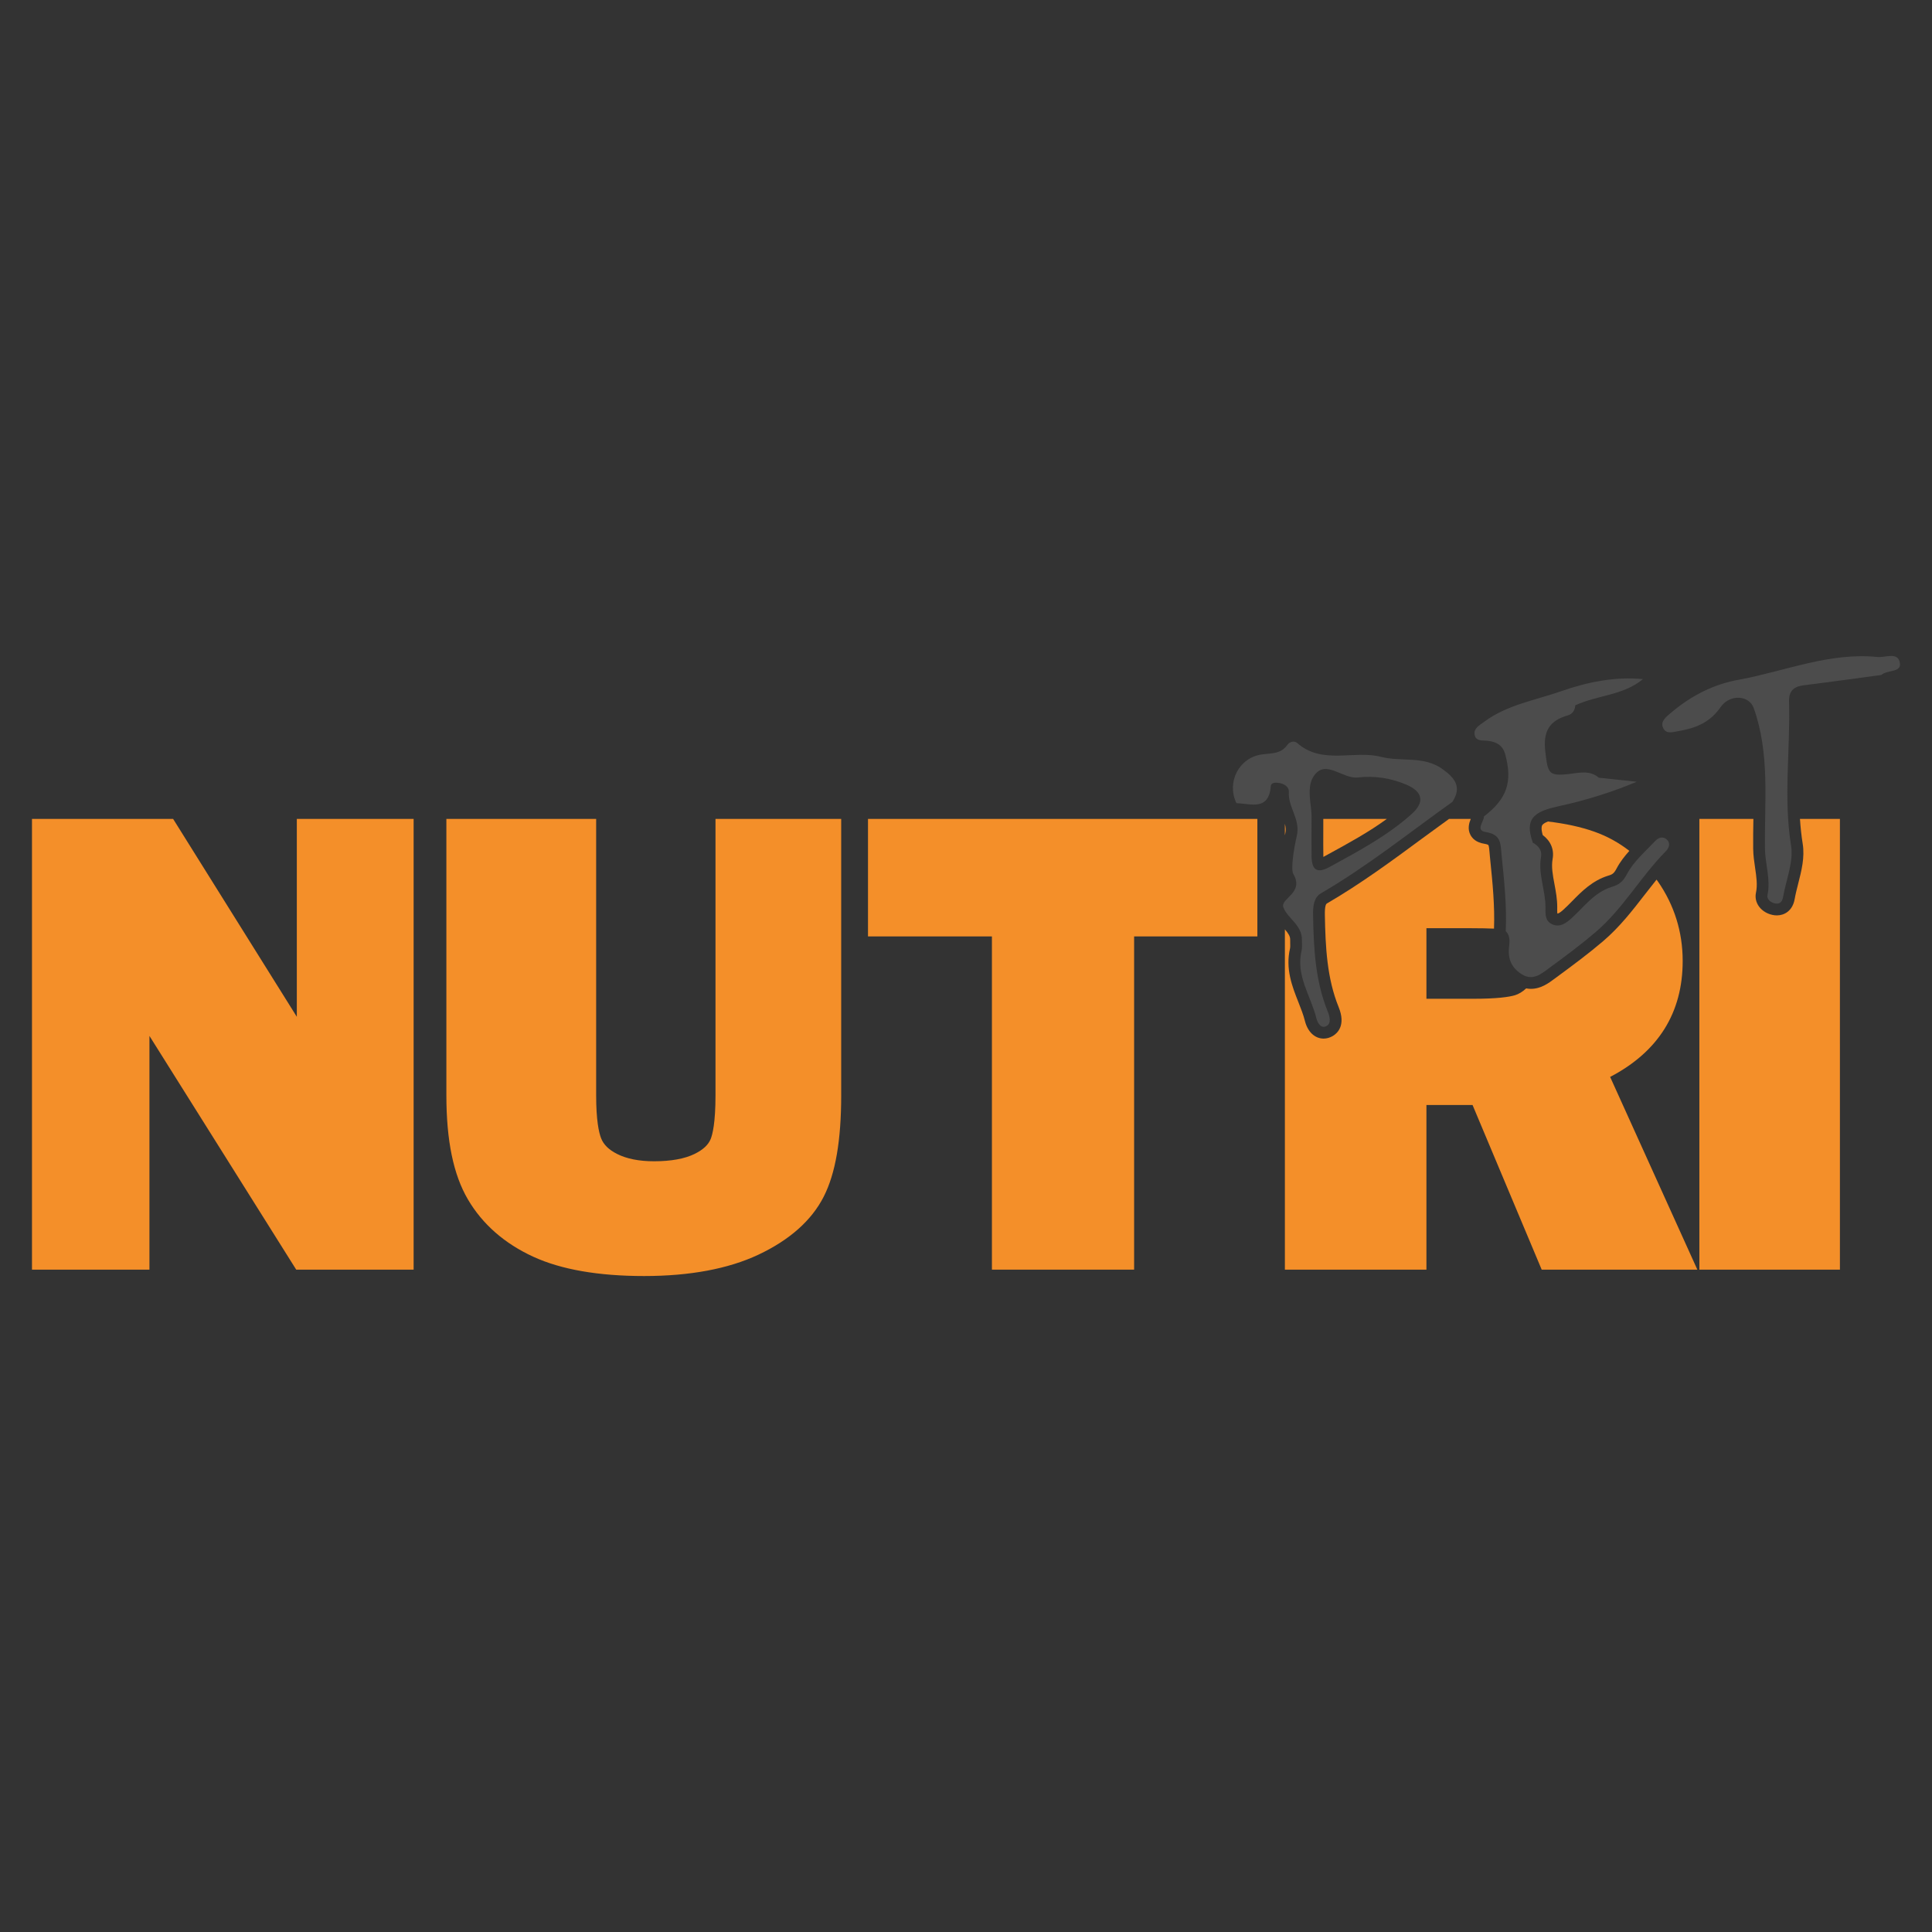 <?xml version="1.0" encoding="utf-8"?>
<!-- Generator: Adobe Illustrator 16.0.0, SVG Export Plug-In . SVG Version: 6.00 Build 0)  -->
<!DOCTYPE svg PUBLIC "-//W3C//DTD SVG 1.1//EN" "http://www.w3.org/Graphics/SVG/1.1/DTD/svg11.dtd">
<svg version="1.1" id="Layer_1" xmlns="http://www.w3.org/2000/svg" xmlns:xlink="http://www.w3.org/1999/xlink" x="0px" y="0px"
	 width="1080px" height="1080px" viewBox="0 0 1080 1080" enable-background="new 0 0 1080 1080" xml:space="preserve">
<rect x="0" y="0" width="1080" height="1080" fill="#333333" stroke="none"/>
<g>
	<path fill="#ED3023" d="M-2436.724-3852.635c0.126-2.296,0.356-4.594,0.361-6.892c0.033-16.007-0.012-32.016,0.032-48.022
		c0.024-8.986,5.217-14.625,13.456-14.662c7.667-0.034,14.758,6.377,14.63,14.608c-0.48,31.218-0.18,62.447-0.202,93.672
		c-0.006,8.776-4.247,14.451-12.187,16.51c-10.404,2.698-17.935,0.3-22.728-7.726c-11.506-19.266-22.822-38.633-34.247-57.943
		c-1.142-1.93-2.508-3.742-3.77-5.609c-0.496,0.151-0.993,0.304-1.49,0.455c-0.125,2.045-0.353,4.089-0.356,6.133
		c-0.031,16.798,0.085,33.598-0.055,50.395c-0.1,12.144-8.806,18.087-20.391,14.149c-4.715-1.603-7.858-4.464-8.235-9.44
		c-0.179-2.361-0.563-4.718-0.567-7.077c-0.039-28.853-0.086-57.707,0.055-86.56c0.017-3.477,0.444-7.224,1.868-10.37
		c3.122-6.903,9.205-10.932,17.153-11.168c7.773-0.23,14.245,2.696,18.292,9.47c10.898,18.241,21.882,36.437,32.853,54.641
		c1.208,2.004,2.539,3.942,3.813,5.909C-2437.865-3852.318-2437.295-3852.477-2436.724-3852.635z"/>
	<path fill="#ED3023" d="M-3134.631-3921.853c37.655,0.017,67.219,27.718,67.277,63.041c0.057,34.954-29.63,62.907-67.223,63.295
		c-36.348,0.375-67.438-29.056-67.149-63.566C-3201.437-3893.886-3171.524-3921.869-3134.631-3921.853z M-3134.303-3824.359
		c19.748,0.159,36.615-15.401,36.904-34.042c0.291-18.756-16.633-34.948-36.586-35.003c-19.792-0.055-36.566,15.467-36.881,34.125
		C-3171.186-3840.42-3154.538-3824.521-3134.303-3824.359z"/>
	<path fill="#ED3023" d="M-2268.516-3852.667c0.125-2.061,0.356-4.119,0.36-6.179c0.03-16.606-0.014-33.212,0.032-49.819
		c0.021-7.888,6.181-13.996,13.833-13.877c7.817,0.121,14.01,6.07,14.026,13.871c0.067,31.631,0.088,63.261-0.02,94.892
		c-0.031,9.199-4.496,14.469-13.097,16.33c-10.612,2.296-17.356-0.373-22.231-8.611c-11.429-19.318-22.912-38.607-34.392-57.898
		c-0.967-1.626-2.064-3.183-3.102-4.771c-0.557,0.126-1.114,0.253-1.67,0.378c-0.138,2.001-0.393,4.003-0.396,6.004
		c-0.032,17.002,0.035,34.003-0.037,51.004c-0.048,11.213-8.438,17.141-19.668,13.855c-5.458-1.596-8.958-4.823-8.958-10.71
		c0-32.419-0.184-64.839-0.049-97.257c0.033-7.949,6.625-14.473,15.471-16.478c8.402-1.904,17.032,1.7,21.789,9.509
		c9.809,16.105,19.432,32.312,29.143,48.47c2.343,3.899,4.733,7.772,7.104,11.657
		C-2269.76-3852.42-2269.137-3852.544-2268.516-3852.667z"/>
	<path fill="#ED3023" d="M-3262.845-3842.987c-0.48,4.056-0.931,6.332-0.988,8.617c-0.208,8.297-0.162,16.6-0.448,24.893
		c-0.261,7.566-5.441,13.092-12.196,13.398c-8.404,0.381-14.702-3.765-15.06-11.78c-1.187-26.608-1.723-53.247-2.348-79.876
		c-0.06-2.498,0.824-5.075,1.608-7.518c6.742-20.984,30.928-31.784,54.386-24.347c32.564,10.322,42.227,46.215,18.426,69.595
		c-4.082,4.008-4.248,6.911-1.236,11.076c5.78,7.993,11.461,16.055,16.976,24.21c3.051,4.512,2.705,9.832-1.007,13.196
		c-3.096,2.806-8.193,4.438-12.604,4.896c-2.601,0.271-6.347-2.17-8.276-4.392c-10.348-11.908-20.243-24.164-30.416-36.209
		C-3257.568-3839.054-3259.747-3840.404-3262.845-3842.987z M-3234.526-3880.011c0.01-7.802-6.64-13.598-15.678-13.664
		c-8.865-0.064-16.052,5.878-16.164,13.366c-0.114,7.637,7.507,14.343,16.173,14.231
		C-3241.555-3866.191-3234.536-3872.432-3234.526-3880.011z"/>
	<path fill="#ED3023" d="M-2919.662-3821.372c-11.931,0-23.255-0.125-34.569,0.134c-1.674,0.037-3.693,1.575-4.881,2.936
		c-4.656,5.335-8.924,10.969-13.562,16.321c-5.868,6.774-12.287,7.45-19.645,2.351c-6.427-4.455-7.542-11.674-2.528-18.159
		c19.626-25.38,39.291-50.732,59.029-76.036c5.832-7.477,11.982-14.736,17.946-22.125c4.454-5.517,10.153-7.999,17.574-6.83
		c6.397,1.006,10.73,5.111,10.746,11.233c0.088,33.389,0.124,66.779-0.057,100.168c-0.047,8.722-5.118,14.026-13.085,14.89
		c-6.371,0.692-13.809-3.669-15.021-9.362C-2918.739-3810.648-2918.972-3815.595-2919.662-3821.372z M-2919.823-3848.713
		c0-6.648,0-13.07,0-21.17c-5.827,7.582-10.584,13.773-16.268,21.17C-2929.64-3848.713-2924.996-3848.713-2919.823-3848.713z"/>
	<path fill="#ED3023" d="M-2628.196-3861.563c0-15.608,0.093-31.217-0.047-46.823c-0.053-6.076,0.706-11.526,7.689-14.063
		c7.346-2.668,14.719-1.027,19.785,5c7.939,9.445,15.676,19.049,23.249,28.757c18.246,23.395,36.304,46.919,54.548,70.317
		c3.29,4.219,4.391,8.359,1.785,13.191c-2.729,5.058-7.138,8.13-13.005,7.75c-3.352-0.216-7.398-1.778-9.646-4.041
		c-5.28-5.312-9.489-11.55-14.521-17.101c-1.545-1.705-4.313-3.312-6.587-3.398c-9.23-0.354-18.489,0.01-27.733-0.115
		c-4.191-0.057-6.208,1.412-6.22,5.46c-0.009,2.751-0.217,5.545-0.767,8.243c-1.695,8.323-6.451,11.646-15.557,11.149
		c-7.675-0.419-12.561-4.816-12.705-12.77c-0.313-17.182-0.097-34.372-0.097-51.558
		C-2628.083-3861.562-2628.14-3861.562-2628.196-3861.563z M-2582.703-3850.241c-4.892-6.331-9.746-12.611-14.601-18.893
		c-0.604,0.255-1.209,0.511-1.814,0.768c0,2.905,0,5.812,0,8.716c-0.001,12.302,1.127,13.14,14.634,10.842
		C-2584.313-3848.837-2584.176-3849.044-2582.703-3850.241z"/>
	<path fill="#ED3023" d="M-2685.897-3797.059c-30.76,0.075-55.69-17.093-65.086-42.604c-8.623-23.415,0.951-52.686,22.277-68.106
		c27.39-19.806,62.978-17.807,86.173,4.839c6.143,5.997,6.708,11.393,1.82,17.352c-4.941,6.027-10.411,7.011-18.207,3.012
		c-3.673-1.885-7.116-4.163-10.693-6.215c-13.68-7.846-29.303-6.985-41.644,2.271c-12.231,9.175-16.723,24.646-11.501,39.613
		c4.698,13.463,18.111,23.271,33.174,23.117c5.452-0.056,11.108-1.91,16.247-3.907c4.784-1.859,9.073-4.9,13.459-7.596
		c7.264-4.466,13.262-4.372,18.167,0.481c5.19,5.135,5.62,11.635,0.882,17.729
		C-2652.793-3801.677-2670.462-3798.296-2685.897-3797.059z"/>
	<path fill="#ED3023" d="M-3020.595-3883.63c7.611-8.471,14.097-15.939,20.887-23.154c3.744-3.978,7.857-7.679,12.058-11.241
		c6.51-5.523,13.427-5.701,19.217-0.805c5.48,4.634,6.241,11.888,1.012,18.152c-10.626,12.734-21.485,25.309-32.623,37.65
		c-4.036,4.473-6.08,8.929-5.864,14.898c0.45,12.436,0.188,24.894,0.223,37.344c0.023,7.932-5.561,13.917-13.479,14.431
		c-7.707,0.501-13.856-4.333-14.422-12.602c-0.942-13.792-0.854-27.646-1.81-41.437c-0.249-3.575-1.928-7.674-4.378-10.399
		c-10.435-11.607-21.555-22.67-32.108-34.187c-4.167-4.549-8.827-9.341-7.186-16.225c2.328-9.758,11.548-13.66,20.746-8.232
		c4.688,2.768,8.483,6.963,12.41,10.762C-3037.607-3900.643-3029.484-3892.447-3020.595-3883.63z"/>
	<path fill="#ED3023" d="M-2870.114-3858.384c0-16.783-0.031-33.567,0.012-50.353c0.022-8.195,5.27-13.647,13.478-14.188
		c8.839-0.582,14.269,3.425,15.76,11.804c0.378,2.123,0.41,4.318,0.412,6.48c0.026,25.077,0.179,50.156-0.111,75.23
		c-0.062,5.357,1.899,6.817,7.234,6.701c8.807-0.191,17.688-0.363,26.426,0.472c9.521,0.91,14.773,10.914,10.48,18.792
		c-2.668,4.895-7.448,6.95-12.963,7.004c-17.015,0.166-34.033,0.191-51.047,0.015c-6.729-0.07-9.643-3.267-9.662-9.829
		C-2870.147-3823.632-2870.114-3841.008-2870.114-3858.384z"/>
	<path fill="#ED3023" d="M-2361.087-3861.651c0,16.768,0.238,33.541-0.091,50.304c-0.19,9.643-6.078,14.421-16.109,14.163
		c-9.178-0.236-14.329-5.245-14.355-14.507c-0.09-30.023-0.05-60.046-0.004-90.07c0.003-2.556,0.289-5.13,0.687-7.663
		c1.326-8.426,7.335-12.692,16.918-12.136c8.084,0.469,13.25,5.495,13.347,13.691c0.181,15.404,0.052,30.812,0.052,46.219
		C-2360.791-3861.651-2360.939-3861.651-2361.087-3861.651z"/>
	<path fill="#ED3023" d="M-2769.268-3974.748c-26.176,0.03-51.125,5.43-74.956,15.545c-3.057,1.298-6.007,3.222-9.203,3.703
		c-2.677,0.402-7.571-0.244-8.062-1.556c-0.895-2.392-0.258-6.529,1.554-8.297c3.077-3.004,7.341-5.204,11.489-6.925
		c26.472-10.978,54.111-16.78,83.171-15.556c26.366,1.111,51.453,6.979,74.95,18.438c2.229,1.087,4.277,2.497,6.434,3.718
		c3.709,2.102,5.69,5.005,3.398,8.871c-2.469,4.162-6.335,2.974-9.925,1.395c-6.833-3.009-13.467-6.463-20.447-9.118
		C-2729.561-3971.638-2749.11-3974.842-2769.268-3974.748z"/>
	<path fill="#ED3023" d="M-2773.157-3969.995c29.846,0.642,55.066,5.739,78.158,18.221c2.576,1.394,6.11,5.705,5.453,7.063
		c-2.054,4.246-5.909,1.337-9.149,0.256c-15.74-5.25-31.163-11.815-47.333-15.352c-31.436-6.875-61.679-1.413-90.452,11.866
		c-3.194,1.475-6.265,3.389-9.638,4.231c-1.747,0.437-4.031-1.029-6.073-1.636c0.919-1.932,1.269-4.806,2.848-5.651
		c16.183-8.669,33.646-14.144,52.021-16.772C-2788.212-3969.073-2778.958-3969.481-2773.157-3969.995z"/>
	<path fill="#ED3023" d="M-2820.26-3989.742c-9.586-0.021-18.263-8.146-18.125-16.973c0.141-9.136,8.573-16.893,18.267-16.806
		c9.443,0.086,17.649,7.811,17.689,16.65C-2802.386-3997.599-2810.589-3989.72-2820.26-3989.742z"/>
	<path fill="#ED3023" d="M-2697.676-4046.771c0.111,9.204-7.939,16.69-18.049,16.785c-9.683,0.089-18.019-7.824-17.897-16.995
		c0.119-8.941,8.17-16.456,17.771-16.581C-2706.089-4063.689-2697.787-4056.02-2697.676-4046.771z"/>
	<path fill="#ED3023" d="M-2790.572-4052.725c-0.054-9.524,7.623-17.004,17.554-17.105c9.83-0.101,18.245,7.676,18.104,16.729
		c-0.141,9.079-8.085,16.821-17.381,16.94C-2782.217-4036.033-2790.52-4043.558-2790.572-4052.725z"/>
	<path fill="#ED3023" d="M-2882.673-3992.847c0.326-9.071,8.35-16.186,18.096-16.042c9.779,0.144,18.134,8.272,17.668,17.191
		c-0.498,9.525-8.424,16.46-18.588,16.262C-2875.341-3975.625-2883.011-3983.402-2882.673-3992.847z"/>
	<path fill="#ED3023" d="M-2790.575-4014.205c0.189-9.452,8.189-16.75,18.136-16.546c9.675,0.197,17.574,7.706,17.526,16.66
		c-0.05,9.298-8.357,17.172-17.948,17.008C-2782.78-3997.252-2790.76-4004.967-2790.575-4014.205z"/>
	<path fill="#ED3023" d="M-2724.319-3991.925c-10.052,0.007-18.206-7.651-17.977-16.884c0.225-9.1,8.157-16.26,17.987-16.239
		c10.287,0.022,17.97,7.291,17.828,16.865C-2706.617-3998.983-2714.354-3991.931-2724.319-3991.925z"/>
	<path fill="#ED3023" d="M-2812.301-4046.726c0.073,9.349-7.487,16.659-17.298,16.727c-10.151,0.071-18.047-7.221-18.083-16.703
		c-0.037-9.546,7.817-16.886,17.971-16.793C-2820.067-4063.407-2812.375-4055.998-2812.301-4046.726z"/>
	<path fill="#ED3023" d="M-2884.296-4045.089c10.377-0.068,18.093,6.99,18.11,16.563c0.017,9.295-7.604,16.592-17.415,16.679
		c-10.26,0.09-17.944-7.003-18.048-16.66C-2901.75-4037.828-2894.22-4045.023-2884.296-4045.089z"/>
	<path fill="#ED3023" d="M-2643.266-4028.534c0.051,9.484-7.199,16.456-17.276,16.612c-10.426,0.161-18.083-6.836-18.066-16.508
		c0.018-9.792,7.463-16.711,17.921-16.66C-2650.763-4045.039-2643.316-4037.961-2643.266-4028.534z"/>
	<path fill="#ED3023" d="M-2660.768-3992.106c-0.055,9.721-7.693,16.842-17.911,16.701c-9.763-0.134-17.359-7.453-17.33-16.693
		c0.031-9.59,7.881-16.958,17.925-16.825C-2668.385-4008.795-2660.717-4001.348-2660.768-3992.106z"/>
</g>
<g>
	<path d="M-1947.284-3831.543c17.112,18.818,31.727,39.694,55.173,53.005c-4.697,0-9.479,0.57-14.076-0.11
		c-12.109-1.791-22.428-7.287-30.75-16.389c-7.411-8.104-15.528-15.664-22.142-24.37c-7.778-10.237-17.885-11.411-29.539-10.524
		c0,12.393-0.276,24.599,0.148,36.781c0.151,4.295,3.336,7.036,8.016,7.227c1.975,0.08,4.019-0.14,5.901,0.319
		c1.594,0.387,2.995,1.555,4.482,2.378c-1.564,0.716-3.125,2.042-4.696,2.055c-16.471,0.152-32.943,0.142-49.415,0.012
		c-1.385-0.012-2.76-1.223-4.14-1.878c1.398-0.89,2.732-2.421,4.205-2.57c13.424-1.362,14.704-2.659,14.717-16.278
		c0.021-22.403,0.034-44.808-0.008-67.211c-0.023-12.06-2.056-14.114-13.845-15.169c-1.748-0.156-3.383-1.566-5.071-2.397
		c1.745-0.706,3.496-2.038,5.235-2.022c24.58,0.205,49.205-0.165,73.71,1.363c8.219,0.511,17.138,4.566,23.975,9.463
		c14.055,10.067,12.869,28.092-1.809,37.293C-1933.035-3836.916-1939.838-3834.825-1947.284-3831.543z M-1989.233-3883.499
		c0,15.598-0.113,29.191,0.165,42.776c0.029,1.445,2.435,4.136,3.599,4.061c11.51-0.734,23.485-0.232,34.366-3.391
		c16.855-4.891,19.538-22.447,5.955-33.708c-3.92-3.25-8.961-6.125-13.874-6.996
		C-1968.601-3882.455-1978.452-3882.616-1989.233-3883.499z"/>
	<path d="M-2177.045-3908.844c32.429,0,64.02-0.492,95.573,0.363c7.452,0.202,15.426,3.856,22.048,7.791
		c21.57,12.814,20.846,37.838-1.025,50.051c-11.389,6.36-23.942,8.611-36.744,9.092c-12.011,0.451-24.052,0.097-36.318,0.097
		c0,15.214-0.496,30.314,0.214,45.36c0.344,7.291,4.835,9.485,13.803,10c3.011,0.172,5.951,1.604,8.922,2.459
		c-1.792,5.396-6.233,2.54-9.316,2.585c-18.852,0.277-37.708,0.139-56.563,0.139c-0.402-0.594-0.804-1.188-1.206-1.781
		c1.396-1.166,2.641-2.681,4.241-3.386c1.298-0.572,3.03-0.104,4.563-0.208c10.705-0.722,14.621-4.51,14.678-15.284
		c0.156-29.22,0.147-58.442,0.015-87.662c-0.053-11.926-3.923-15.291-16.796-15.769
		C-2173.839-3905.104-2178.228-3903.71-2177.045-3908.844z M-2133.802-3852.685c14.168,5.401,34.015,6.17,46.191,1.911
		c17.351-6.07,23.312-24.009,12.365-38.762c-3.004-4.051-7.489-7.551-12.039-9.808c-14.732-7.305-30.534-5.891-46.519-4.993
		C-2133.802-3886.831-2133.802-3869.988-2133.802-3852.685z"/>
	<path d="M-1687.991-3841.477c0,14.387-0.379,28.211,0.124,42.001c0.381,10.484,4.326,13.155,16.89,13.283
		c6.069,0.063,6.069,0.063,5.733,5.306c-2.335,0-4.711,0-7.087,0c-17.351-0.003-34.703,0.09-52.051-0.127
		c-2.261-0.029-4.504-1.663-6.754-2.553c2.294-0.883,4.546-1.91,6.896-2.598c1.445-0.422,3.063-0.218,4.568-0.485
		c7.883-1.398,11.372-4.75,11.432-12.825c0.221-30.754,0.243-61.512-0.009-92.265c-0.073-8.956-4.5-12.404-13.922-13.235
		c-3.035-0.267-5.962-1.747-8.938-2.673c1.963-5.23,6.32-2.375,9.442-2.42c21.744-0.32,43.505-0.729,65.234-0.145
		c10.641,0.287,21.392,1.932,31.769,4.353c5.732,1.337,11.405,4.804,16.049,8.602c15.411,12.599,14.378,32.737-1.941,44.152
		c-11.96,8.368-25.839,10.835-39.966,11.509C-1662.759-3841.015-1675.046-3841.477-1687.991-3841.477z M-1688.146-3904.442
		c0,16.755-0.093,32.559,0.144,48.357c0.023,1.559,1.784,4.071,3.211,4.476c14.375,4.073,28.976,5.592,43.42,0.679
		c18.381-6.254,23.588-27.507,9.835-41.317c-4.298-4.315-10.321-7.513-16.136-9.594
		C-1660.531-3906.444-1673.996-3905.036-1688.146-3904.442z"/>
	<path d="M-1264.706-3871.473c0,11.199-0.158,21.199,0.039,31.193c0.268,13.62,0.685,27.241,1.268,40.851
		c0.432,10.056,3.619,13.057,13.746,13.713c0.438,0.028,0.949-0.115,1.305,0.063c1.374,0.688,2.7,1.475,4.043,2.224
		c-1.493,0.788-2.978,2.243-4.48,2.261c-13.621,0.176-27.245,0.101-40.868,0.1c-0.219,0-0.494,0.089-0.65-0.011
		c-1.255-0.789-2.486-1.615-3.725-2.429c1.145-0.719,2.217-1.891,3.447-2.087c12.599-2.014,13.702-2.458,14.257-15.006
		c1.038-23.481,1.504-46.993,1.799-70.499c0.122-9.7-3.421-12.35-14.153-13.101c-2.874-0.201-5.668-1.563-8.499-2.393
		c2.871-0.689,5.712-1.727,8.622-1.977c3.704-0.319,7.556,0.555,11.181-0.055c13.166-2.214,22.248,2.97,31.263,12.696
		c21.949,23.679,45.193,46.158,67.925,69.108c1.507,1.521,3.101,2.956,5.382,5.121c0.176-2.499,0.422-4.123,0.387-5.74
		c-0.419-19.773-0.796-39.547-1.361-59.316c-0.369-12.928-2.433-15.066-15.278-17.491c-1.172-0.221-2.147-1.49-3.213-2.272
		c1.057-0.747,2.108-2.134,3.172-2.145c14.061-0.147,28.125-0.146,42.188-0.017c1.156,0.01,2.299,1.218,3.449,1.87
		c-0.967,0.871-1.817,2.293-2.919,2.53c-12.465,2.659-14.074,3.921-14.805,16.59c-1.393,24.126-2.285,48.283-3.396,72.426
		c-0.231,5.025-0.516,10.048-0.896,17.388c-4.354-2.292-8.095-3.302-10.497-5.671c-27.691-27.314-55.178-54.837-82.73-82.292
		C-1260.357-3867.489-1262.106-3869.04-1264.706-3871.473z"/>
	<path d="M-1364.841-3825.869c-17.74,9.229-34.345,7.458-51.818-1.354c-5.489,11.528-11.079,22.827-16.068,34.386
		c-0.524,1.215,2.063,4.978,3.952,5.762c3.276,1.36,7.137,1.315,10.752,1.858c0.213,0.576,0.428,1.149,0.643,1.726
		c-1.731,0.815-3.453,2.315-5.194,2.338c-14.271,0.185-28.547,0.15-42.82-0.011c-1.291-0.014-2.569-1.39-3.854-2.132
		c1.285-0.799,2.584-2.315,3.849-2.285c10.618,0.247,17.072-5.593,21.904-14.21c5.671-10.113,11.492-20.141,17.531-30.7
		c-13.263-3.667-23.857,0.032-33.477,8.243c3.901-10.03,11.897-14.861,21.782-17.34c1.062-0.267,2.195-0.698,3.224-0.554
		c12.223,1.714,18.139-5.146,22.992-15.243c5.501-11.44,12.407-22.206,18.764-33.229c3.628-6.293,5.667-6.329,9.583-0.139
		c17.832,28.19,35.729,56.34,53.373,84.646c6.422,10.305,13.46,19.119,27.193,18.608c0.971-0.036,2.005,1.605,3.01,2.467
		c-1.175,0.653-2.346,1.869-3.524,1.876c-18.446,0.12-36.892,0.12-55.336-0.005c-1.156-0.008-2.305-1.272-3.457-1.953
		c1.252-0.844,2.433-2.278,3.768-2.439c16.034-1.927,16.311-2.445,7.75-16.513
		C-1355.087-3809.9-1359.872-3817.725-1364.841-3825.869z M-1410.259-3839.406c16.927,9.997,33.729,14.358,43.843,11.067
		c-8.928-14.523-17.745-28.865-27.032-43.971C-1399.398-3860.664-1404.838-3850.016-1410.259-3839.406z"/>
	<path d="M-1836.306-3778.817c-27.475-0.747-50.794-15.774-58.743-38.474c-11.109-31.714,10.254-65.964,45.4-72.9
		c13.748-2.714,27.075-1.515,39.977,3.934c23.028,9.726,37.106,31.059,35.74,54.019c-1.355,22.763-18.741,43.502-42.366,49.932
		C-1822.802-3780.537-1829.628-3779.948-1836.306-3778.817z M-1840.846-3883.928c-13.448,0.348-27.957,6.563-34.889,23.696
		c-8.473,20.941-5.977,41.088,8.607,58.702c11.841,14.298,27.63,17.943,45.253,13.546c17.081-4.263,26.185-16.282,29.028-32.946
		c1.234-7.234,1.287-14.942,0.322-22.228C-1795.703-3867.169-1814.351-3884.028-1840.846-3883.928z"/>
	<path d="M-1469.377-3802.493c-2.916,6.043-5.631,12.199-8.892,18.053c-0.81,1.454-3.375,2.715-5.148,2.733
		c-32.084,0.33-64.17,0.487-96.256,0.514c-1.416,0.001-2.833-1.592-4.25-2.443c1.353-0.709,2.657-1.914,4.065-2.052
		c13.604-1.336,14.767-2.519,14.777-16.146c0.019-22.418,0.03-44.834-0.005-67.25c-0.02-12.114-1.973-14.211-13.779-15.145
		c-0.438-0.035-0.967,0.121-1.3-0.073c-1.287-0.75-2.509-1.606-3.756-2.423c1.316-0.698,2.627-1.991,3.949-2.003
		c12.525-0.105,25.052,0.021,37.579,0.042c4.615,0.007,9.237-0.256,13.84-0.035c1.296,0.062,2.531,1.399,3.793,2.152
		c-1.079,0.755-2.083,2.013-3.251,2.192c-16.897,2.592-16.904,2.557-16.906,19.464c-0.001,20.659-0.053,41.317,0.031,61.975
		c0.042,10.683,2.458,14.212,13.16,14.951c14.875,1.028,29.852,1.025,44.764,0.639c2.921-0.074,6.155-3.525,8.507-6.093
		c2.808-3.065,4.819-6.861,7.176-10.339C-1470.646-3803.352-1470.011-3802.923-1469.377-3802.493z"/>
	<g>
		<path d="M-1856.654-3936.86c0-34.19,0-67.774,0-101.851c166.418,0,332.624,0,499.206,0c0,33.893,0,67.636,0,101.851
			C-1523.682-3936.86-1689.896-3936.86-1856.654-3936.86z M-1640.196-3985.598c1.718-0.834,2.661-1.313,3.619-1.757
			c9.27-4.301,12.936-10.135,11.905-18.951c-0.896-7.657-6.786-13.935-16.146-14.714c-12.197-1.016-24.508-0.663-36.769-0.849
			c-0.566-0.009-1.139,0.485-2.27,0.998c1.609,1.319,2.366,2.464,3.055,2.424c6.531-0.383,7.557,3.551,7.506,8.835
			c-0.117,12.29,0.064,24.583-0.051,36.873c-0.071,7.398,3.001,16.628-10.823,16.859c0.51,0.583,1.021,1.164,1.531,1.747
			c10.041,0,20.083,0,30.125,0c0.068-0.563,0.138-1.122,0.206-1.684c-1.542-0.409-3.342-0.449-4.563-1.311
			c-1.776-1.256-4.347-3.022-4.46-4.711c-0.49-7.321-0.21-14.694-0.21-24.13c3.589,2.313,6.243,3.246,7.709,5.11
			c5.287,6.719,10.175,13.754,15.214,20.668c5.381,7.382,15.358,9.621,25.688,4.774
			C-1626.092-3959.396-1630.349-3974.771-1640.196-3985.598z M-1519.53-4003.533c16.005,17.937,29.157,35.947,44.995,51.675
			c1.099-2.19,1.289-3.663,1.29-5.138c0.023-17.562,0.071-35.124-0.014-52.686c-0.024-4.927,0.679-8.84,6.956-8.736
			c0.903,0.014,1.828-1.38,3.81-2.99c-9.941,0-18.161,0-26.381,0c0.546,1.85,1.441,3.029,2.298,3.003
			c6.29-0.197,7.067,3.723,6.984,8.657c-0.118,7.023-0.021,14.05-0.019,21.074c0.001,4.363,0,8.727,0,13.09
			c-12.235-12.912-22.995-25.933-33.748-38.959c-6.508-7.884-15.352-10.05-26.818-5.813c1.825,0.978,2.834,1.784,3.976,2.086
			c8.61,2.281,10.219,4.311,10.223,13.231c0.004,11.196-0.127,22.393,0.047,33.586c0.112,7.255,0.974,14.677-9.119,16.027
			c-0.054,0.008-0.058,0.389-0.225,1.66c8.417,0.792,16.671,1.375,24.584-0.192c-3.328-3.185-8.281-5.681-8.463-8.486
			C-1520.002-3975.491-1519.53-3988.628-1519.53-4003.533z M-1696-4021.638c-8.391,0-16.655,0-24.921,0
			c0.886,2.017,2.058,2.849,3.276,2.924c4.07,0.25,5.926,2.261,5.894,6.305c-0.102,12.743,0.251,25.504-0.33,38.224
			c-0.468,10.195-8.265,16.032-19.67,15.878c-9.925-0.134-15.16-4.923-15.697-15.561c-0.575-11.4-0.293-22.842-0.579-34.261
			c-0.152-6.065,0.618-11.071,8.392-11.02c0.424,0.003,0.854-1.194,1.601-2.305c-10.696,0-20.69,0-30.685,0
			c-0.425,0.542-0.85,1.086-1.273,1.628c13.318,0.768,10.369,9.894,10.496,17.347c0.162,9.447-0.128,18.909,0.302,28.342
			c0.525,11.547,6.933,19.449,17.979,21.154c6.144,0.947,12.777,0.743,18.875-0.499c8.911-1.813,15.055-7.806,15.855-17.129
			c0.975-11.348,1.047-22.79,1.093-34.191c0.029-7-0.639-13.951,9.064-14.882C-1696.221-4019.693-1696.187-4020.482-1696-4021.638z
			 M-1835.862-4021.189c0.058,0.936-0.077,1.508,0.148,1.768c0.388,0.448,1.017,1.018,1.517,0.992
			c6.96-0.366,7.678,4.029,7.614,9.448c-0.136,11.625,0.183,23.261-0.114,34.881c-0.194,7.574,3.847,17.517-9.08,19.917
			c10.028,0,20.056,0,30.084,0c0.055-0.593,0.112-1.186,0.167-1.777c-1.763-0.389-3.784-0.369-5.218-1.276
			c-1.625-1.028-3.785-2.83-3.873-4.396c-0.407-7.331-0.18-14.696-0.18-22.001c4.709,0.226,8.675,0.855,12.555,0.517
			c11.372-0.993,18.369-7.881,18.976-18.146c0.582-9.859-6.046-18.574-17.206-19.671
			C-1812.087-4022.075-1823.902-4021.189-1835.862-4021.189z M-1378.106-3953.972c-11.607-5.23-12.219-16.893-16.344-26.074
			c-5.839-12.999-10.942-26.327-16.471-39.467c-0.616-1.462-1.954-2.62-2.956-3.918c-1.238,1.308-2.939,2.406-3.64,3.955
			c-4.968,10.994-9.278,22.307-14.686,33.073c-5.501,10.954-6.503,24.653-18.585,32.476c7.433,0,14.865,0,22.298,0
			c-0.619-1.86-1.501-2.968-2.494-3.075c-5.817-0.626-5.215-3.895-3.668-7.938c4.048-10.574,3.995-10.595,15.342-10.595
			c2.416,0,4.833-0.005,7.25,0.002c7.514,0.021,8.439,1.545,11.95,12.458c2.016,6.266-3.683,5.078-5.675,7.427
			c-0.206,0.243-0.027,0.813-0.027,1.675C-1396.575-3953.972-1387.341-3953.972-1378.106-3953.972z M-1593.598-4021.683
			c1.423,1.917,1.907,3.104,2.353,3.09c8.008-0.249,8.446,4.957,8.365,10.977c-0.16,12.068-0.121,24.14-0.017,36.208
			c0.062,7.216,1.189,14.885-9.26,15.93c-0.066,0.008-0.094,0.385-0.303,1.32c10.229,0,20.281,0,32.287,0
			c-5.031-3.705-11.442-2.063-11.35-8.939c0.213-16.233,0.044-32.471,0.109-48.706c0.017-4.108,1.859-6.562,6.403-6.588
			c1.11-0.007,2.214-1.287,3.322-1.982c-0.218-0.436-0.436-0.872-0.653-1.309
			C-1572.281-4021.683-1582.219-4021.683-1593.598-4021.683z"/>
		<path fill="#CD3137" d="M-1861.314-4038.515c0,33.882,0,67.349,0,101.305c-33.538,0-66.96,0-100.974,0
			c-0.148-2.499-0.406-4.838-0.409-7.179c-0.026-28.97,0.133-57.941-0.14-86.907c-0.057-6.004,1.646-7.766,7.751-7.699
			c28.967,0.328,57.938,0.142,86.907,0.16C-1866.032-4038.833-1863.887-4038.64-1861.314-4038.515z M-1959.777-3940.178
			c32.471,0,64.167,0,95.882,0c0-32.075,0-63.559,0-95.054c-32.239,0-63.93,0-95.882,0
			C-1959.777-4003.357-1959.777-3972.028-1959.777-3940.178z"/>
		<path fill="#FFFFFF" d="M-1640.196-3985.598c9.847,10.827,14.104,26.201,31.266,30.182c-10.328,4.847-20.306,2.608-25.687-4.774
			c-5.039-6.915-9.927-13.95-15.214-20.668c-1.467-1.865-4.12-2.796-7.709-5.11c0,9.436-0.28,16.81,0.21,24.13
			c0.113,1.688,2.684,3.455,4.46,4.711c1.221,0.862,3.021,0.902,4.563,1.311c-0.068,0.562-0.138,1.121-0.206,1.684
			c-10.042,0-20.084,0-30.125,0c-0.51-0.583-1.021-1.164-1.531-1.747c13.824-0.231,10.751-9.461,10.823-16.859
			c0.116-12.291-0.066-24.583,0.051-36.873c0.05-5.284-0.975-9.218-7.506-8.835c-0.688,0.04-1.446-1.104-3.055-2.424
			c1.131-0.513,1.704-1.007,2.271-0.998c12.261,0.186,24.572-0.167,36.769,0.849c9.359,0.78,15.25,7.057,16.146,14.714
			c1.031,8.815-2.635,14.649-11.905,18.951C-1637.536-3986.91-1638.478-3986.432-1640.196-3985.598z M-1657.41-3989.304
			c7.983-0.515,15.157-1.047,18.522-8.788c2.254-5.186,1.709-10.566-2.577-14.604c-4.743-4.468-10.337-4.688-15.945-2.275
			C-1657.41-4006.291-1657.41-3998.219-1657.41-3989.304z"/>
		<path fill="#FFFFFF" d="M-1519.53-4003.533c0,14.905-0.472,28.042,0.376,41.091c0.182,2.805,5.135,5.301,8.463,8.486
			c-7.913,1.567-16.167,0.984-24.584,0.192c0.167-1.271,0.171-1.652,0.225-1.66c10.093-1.35,9.23-8.772,9.119-16.027
			c-0.174-11.193-0.043-22.391-0.047-33.586c-0.004-8.92-1.613-10.95-10.223-13.23c-1.142-0.302-2.151-1.108-3.976-2.086
			c11.466-4.237,20.311-2.071,26.818,5.813c10.753,13.026,21.512,26.047,33.748,38.959c0-4.363,0.001-8.727,0-13.09
			c-0.002-7.024-0.099-14.051,0.019-21.074c0.083-4.934-0.694-8.854-6.984-8.657c-0.857,0.026-1.752-1.154-2.298-3.003
			c8.22,0,16.439,0,26.381,0c-1.982,1.61-2.907,3.004-3.81,2.99c-6.277-0.104-6.98,3.81-6.956,8.736
			c0.085,17.562,0.037,35.124,0.014,52.686c-0.001,1.475-0.191,2.948-1.29,5.138
			C-1490.373-3967.586-1503.525-3985.598-1519.53-4003.533z"/>
		<path fill="#FFFFFF" d="M-1696-4021.638c-0.187,1.156-0.22,1.945-0.328,1.957c-9.704,0.931-9.035,7.881-9.064,14.882
			c-0.046,11.402-0.118,22.844-1.093,34.192c-0.801,9.323-6.945,15.316-15.856,17.129c-6.097,1.242-12.731,1.446-18.875,0.499
			c-11.045-1.705-17.452-9.607-17.978-21.154c-0.43-9.434-0.14-18.896-0.302-28.342c-0.127-7.453,2.822-16.579-10.496-17.347
			c0.423-0.542,0.849-1.085,1.273-1.628c9.994,0,19.989,0,30.685,0c-0.746,1.111-1.177,2.309-1.601,2.305
			c-7.773-0.053-8.543,4.954-8.392,11.019c0.286,11.418,0.004,22.86,0.579,34.261c0.537,10.637,5.772,15.427,15.697,15.562
			c11.406,0.154,19.203-5.685,19.67-15.878c0.581-12.72,0.229-25.481,0.33-38.224c0.032-4.044-1.824-6.056-5.894-6.305
			c-1.218-0.075-2.39-0.907-3.276-2.924C-1712.656-4021.638-1704.391-4021.638-1696-4021.638z"/>
		<path fill="#FFFFFF" d="M-1835.862-4021.189c11.96,0,23.775-0.886,35.391,0.254c11.16,1.097,17.788,9.812,17.206,19.671
			c-0.607,10.266-7.604,17.154-18.976,18.146c-3.879,0.339-7.845-0.291-12.555-0.517c0,7.305-0.227,14.671,0.18,22.001
			c0.088,1.566,2.248,3.368,3.873,4.396c1.436,0.908,3.455,0.887,5.218,1.276c-0.055,0.592-0.112,1.185-0.167,1.777
			c-10.029,0-20.056,0-30.084,0c12.927-2.399,8.886-12.344,9.08-19.917c0.297-11.62-0.022-23.255,0.114-34.881
			c0.064-5.419-0.654-9.814-7.614-9.448c-0.5,0.026-1.129-0.543-1.517-0.992
			C-1835.939-4019.681-1835.804-4020.253-1835.862-4021.189z M-1814.778-3989.496c6.638,2.351,11.896,1.607,15.771-3.863
			c3.57-5.04,3.165-13.719-0.95-18.464c-4.083-4.711-9.165-5.198-14.821-3.103
			C-1814.778-4006.346-1814.778-3998.067-1814.778-3989.496z"/>
		<path fill="#FFFFFF" d="M-1378.106-3953.972c-9.234,0-18.469,0-27.706,0c0-0.861-0.179-1.432,0.027-1.675
			c1.992-2.35,7.69-1.162,5.675-7.427c-3.511-10.913-4.436-12.437-11.95-12.458c-2.417-0.007-4.833-0.002-7.25-0.002
			c-11.347,0-11.293,0.021-15.342,10.595c-1.547,4.043-2.149,7.312,3.668,7.938c0.992,0.107,1.875,1.215,2.494,3.075
			c-7.433,0-14.865,0-22.298,0c12.082-7.823,13.084-21.522,18.585-32.477c5.408-10.766,9.718-22.079,14.686-33.073
			c0.701-1.549,2.402-2.647,3.64-3.955c1.002,1.298,2.34,2.456,2.956,3.918c5.528,13.14,10.631,26.468,16.471,39.467
			C-1390.325-3970.864-1389.713-3959.202-1378.106-3953.972z M-1427.257-3981.726c6.894,0,12.844,0,19.461,0
			c-3.164-7.703-6.047-14.727-9.428-22.962C-1420.798-3996.506-1423.905-3989.397-1427.257-3981.726z"/>
		<path fill="#FFFFFF" d="M-1593.598-4021.683c11.378,0,21.317,0,31.256,0c0.218,0.437,0.436,0.873,0.653,1.309
			c-1.107,0.695-2.212,1.975-3.322,1.982c-4.544,0.027-6.387,2.48-6.403,6.588c-0.065,16.235,0.104,32.473-0.109,48.706
			c-0.092,6.877,6.319,5.235,11.35,8.94c-12.006,0-22.057,0-32.287,0c0.208-0.935,0.237-1.312,0.303-1.32
			c10.449-1.045,9.322-8.714,9.26-15.93c-0.104-12.069-0.143-24.141,0.017-36.208c0.081-6.02-0.357-11.226-8.365-10.977
			C-1591.69-4018.579-1592.175-4019.766-1593.598-4021.683z"/>
		<path fill="#FFFFFF" d="M-1959.777-3940.178c0-31.852,0-63.179,0-95.054c31.952,0,63.643,0,95.882,0c0,31.496,0,62.979,0,95.054
			C-1895.611-3940.178-1927.307-3940.178-1959.777-3940.178z M-1927.035-3973.323c-9.345,0-18.689,0-28.145,0
			c0,10.395,0,19.286,0,28.477c9.44,0,18.496,0,27.942,0c0-9.888,0-19.276,0.012-28.66c9.569,0,19.139,0,29.068,0
			c0-9.887,0-18.912,0-28.143c-9.394,0-18.244,0-27.431,0C-1926.084-3991.94-1926.56-3982.631-1927.035-3973.323z
			 M-1955.233-4003.264c9.67,0,18.727,0,27.845,0c0-9.402,0-18.291,0-27.548c-9.424,0-18.472,0-27.845,0
			C-1955.233-4021.507-1955.233-4012.617-1955.233-4003.264z M-1896.078-4003.204c9.759,0,18.662,0,27.615,0
			c0-9.519,0-18.581,0-27.569c-9.48,0-18.393,0-27.615,0C-1896.078-4021.406-1896.078-4012.5-1896.078-4003.204z
			 M-1868.149-3972.224c-9.754,0-18.776,0-27.802,0c0,9.452,0,18.316,0,27.308c9.517,0,18.544,0,27.802,0
			C-1868.149-3954.189-1868.149-3962.888-1868.149-3972.224z"/>
		<path d="M-1657.41-3989.304c0-8.915,0-16.986,0-25.668c5.608-2.414,11.202-2.192,15.945,2.275
			c4.286,4.039,4.831,9.419,2.577,14.604C-1642.253-3990.351-1649.426-3989.819-1657.41-3989.304z"/>
		<path d="M-1814.778-3989.496c0-8.571,0-16.85,0-25.43c5.656-2.095,10.739-1.608,14.821,3.103
			c4.115,4.746,4.521,13.425,0.95,18.464C-1802.882-3987.889-1808.141-3987.146-1814.778-3989.496z"/>
		<path d="M-1427.257-3981.726c3.352-7.671,6.459-14.78,10.033-22.962c3.381,8.235,6.265,15.259,9.428,22.962
			C-1414.413-3981.726-1420.363-3981.726-1427.257-3981.726z"/>
		<path fill="#CD3137" d="M-1955.233-4003.264c0-9.354,0-18.243,0-27.548c9.373,0,18.421,0,27.845,0c0,9.258,0,18.146,0,27.548
			C-1936.507-4003.264-1945.563-4003.264-1955.233-4003.264z"/>
		<path fill="#CD3137" d="M-1896.078-4003.204c0-9.296,0-18.202,0-27.569c9.223,0,18.135,0,27.615,0c0,8.988,0,18.05,0,27.569
			C-1877.417-4003.204-1886.319-4003.204-1896.078-4003.204z"/>
		<path fill="#CD3137" d="M-1927.237-3973.51c0,9.387,0,18.775,0,28.664c-9.447,0-18.502,0-27.942,0c0-9.19,0-18.082,0-28.477
			c9.456,0,18.799,0,28.145,0L-1927.237-3973.51z"/>
		<path fill="#CD3137" d="M-1868.149-3972.224c0,9.336,0,18.035,0,27.308c-9.258,0-18.285,0-27.802,0c0-8.991,0-17.855,0-27.308
			C-1886.925-3972.224-1877.903-3972.224-1868.149-3972.224z"/>
		<path fill="#CD3137" d="M-1927.035-3973.323c0.475-9.309,0.95-18.618,1.447-28.326c9.188,0,18.037,0,27.431,0
			c0,9.23,0,18.256,0,28.143c-9.93,0-19.5,0-29.073-0.001C-1927.237-3973.51-1927.035-3973.323-1927.035-3973.323z"/>
	</g>
</g>
<g>
	<path fill="#959599" d="M-595.97-3874.728c-0.506,0.423-1.013,0.846-1.521,1.269c-1.363-0.065-2.725-0.131-4.09-0.198
		C-600.531-3878.317-598.034-3875.388-595.97-3874.728z"/>
	<path fill="#C0132F" d="M-804.891-3781.663c-18.938-55.126-32.896-111.306-35.983-170.084c11.41-3.286,22.688-6.375,33.868-9.786
		c22.065-6.73,42.998-16.101,62.697-28.088c2.344-1.426,4.559-4.462,5.166-7.131c7.575-33.304,6.829-67.195,6.658-101.037
		c-0.029-5.694-0.006-11.388-0.006-18.218c-42.637,3.438-84.607,6.823-127.933,10.317c-1.423-14.59-2.825-28.969-4.29-43.978
		c-0.564-0.09-1.943-0.501-3.32-0.494c-23.497,0.135-46.704,2.759-69.5,8.525c-3.977,1.005-6.753,0.115-9.624-2.724
		c-15.032-14.854-23.584-33.656-32.294-52.377c-0.797-1.716-1.535-3.458-2.335-5.173c-0.241-0.518-0.593-0.984-1.769-2.891
		c-2.65,11.637-5.493,21.957-7.254,32.457c-1.847,10.999-2.542,22.187-4.011,33.256c-0.305,2.306-1.317,4.861-2.811,6.615
		c-26.368,30.96-42.463,67.046-53.415,105.796c-9.315,32.96-15.048,66.519-17.619,100.645c-0.915,12.157-1.793,24.316-2.031,36.565
		c5.812-43.848,15.007-86.859,34.3-126.809c10.017-20.739,23.024-40.033,35.786-59.742c5.13,23.11,5.754,46.81,16.457,67.305
		c15.285,0,30.265-0.267,45.23,0.062c23.445,0.515,41.42,9.999,51.101,32.417c4.319,10.003,10.45,17.878,19.74,24.613
		c27.122,19.664,23.638,59.882-5.587,80.159c-14.326,9.94-30.321,14.102-47.149,16.325c-0.812,0.107-1.611,0.282-3.62,0.64
		c6.291,30.777,12.539,61.339,18.787,91.9c-0.574,0.129-1.149,0.259-1.725,0.388c-7.859-31.608-15.719-63.218-23.748-95.515
		c16.785-3.983,33.863-8.779,48.04-21.687c-4.454-0.842-8.105-1.534-11.759-2.225c-0.133-0.657-0.266-1.314-0.398-1.971
		c4.932-2.497,9.89-4.94,14.783-7.507c5.186-2.718,11.727-3.352,13.329-11.009c1.817-8.689,1.411-16.906-3.614-24.175
		c-2.801-4.054-6.438-8.25-10.698-10.436c-10.536-5.408-17.386-13.831-22.862-23.837c-1.924-3.514-4.021-6.933-5.938-10.452
		c-5.84-10.723-16.047-13.688-26.865-13.421c-18.133,0.446-36.249,1.964-54.339,3.428c-4.979,0.403-8.339,0.009-10.354-5.35
		c-3.144-8.353-6.986-16.442-11.052-25.841c-31.655,60.579-46.169,125.126-60.003,189.991c-0.623-8.907-1.321-17.809-1.854-26.721
		c-1.225-20.488-3.283-40.979-3.329-61.471c-0.068-30.429,1.706-60.776,6.754-90.941c5.518-32.963,13.311-65.19,28.307-95.143
		c7.401-14.784,17.041-28.435,25.317-42.802c2.001-3.476,3.619-7.738,3.692-11.669c0.738-39.81,13.161-76.151,32.108-110.63
		c0.153-0.279,0.601-0.396,1.268-0.811c5.438,13.961,10.117,28.162,16.421,41.604c7.838,16.716,17,32.813,25.625,49.159
		c1.617,3.066,3.492,4.068,7.579,3.29c31.241-5.942,62.683-9.39,94.277-5.159c-0.97,11.577-2.002,23.093-2.867,34.621
		c-0.4,5.331,1.807,7.228,7.548,6.75c18.746-1.564,37.538-2.635,56.326-3.664c19.218-1.052,38.473-1.532,57.666-2.909
		c5.851-0.42,6.918,1.552,6.693,6.55c-1.278,28.308-2.365,56.625-3.625,84.934c-0.932,20.965-4.521,41.469-11.577,61.267
		c-0.822,2.303-2.798,4.791-4.916,5.948c-28.53,15.574-59.056,25.16-91.188,29.771c-3.734,0.536-7.459,1.146-11.141,1.713
		C-835.569-3890.825-817.254-3836.781-804.891-3781.663z"/>
	<path fill="#BCBEC0" d="M-342.707-3874.641c10.494,4.385,12.739,12.634,11.831,22.461c-0.712,7.69-4.948,12.811-11.726,16.055
		c-1.139,0.545-2.363,1.281-3.553,1.289c-13.271,0.092-26.546,0.058-40.152,0.058c0-25.568,0-50.911,0-76.75
		c12.623,0,25.256-0.563,37.804,0.22c7.038,0.441,12.794,4.758,14.736,12.111c2.17,8.207,1.432,15.939-5.827,21.778
		C-340.546-3876.652-341.423-3875.791-342.707-3874.641z M-381.721-3837.395c12.451-0.95,24.598-1.24,36.514-3.037
		c6.684-1.007,10.784-8.408,10.678-15.388c-0.111-7.242-4.277-14.328-10.992-15.183c-11.943-1.521-24.061-1.637-36.199-2.347
		C-381.721-3860.811-381.721-3849.896-381.721-3837.395z M-382.056-3877.621c11.758,0,22.495,0.562,33.14-0.19
		c7.492-0.53,11.98-7.002,11.882-14.63c-0.099-7.817-4.729-14.014-12.219-14.428c-10.677-0.592-21.409-0.15-32.42-0.15
		c-0.157,1.989-0.361,3.418-0.368,4.848C-382.071-3893.96-382.056-3885.748-382.056-3877.621z"/>
	<path fill="#BCBEC0" d="M-130.837-3841.659c0-22.222-0.001-42.505,0.003-62.788c0-1.694-0.221-3.453,0.174-5.056
		c0.223-0.91,1.487-1.564,2.284-2.333c0.729,0.813,1.471,1.615,2.173,2.451c0.106,0.127,0.028,0.412,0.028,0.624
		c0.001,24.55,0.001,49.101,0.001,75.821c-3.412-2.077-6.195-2.886-7.566-4.741c-14.42-19.536-28.612-39.24-42.879-58.892
		c-1.447-1.994-2.961-3.939-5.236-6.961c-0.26,2.949-0.543,4.699-0.548,6.451c-0.05,19.068,0,38.136-0.161,57.202
		c-0.018,1.968-1.234,3.927-1.896,5.891c-0.704-0.229-1.41-0.457-2.113-0.686c0-25.526,0-51.052,0-78.497
		c2.891,2.101,5.436,3.182,6.85,5.096c14.928,20.21,29.674,40.555,44.481,60.854
		C-134.261-3845.875-133.176-3844.603-130.837-3841.659z"/>
	<path fill="#BCBEC0" d="M-222.742-3872.967c1.223,20.685-16.068,40.587-37.908,40.752c-23.06,0.173-39.113-21.288-38.435-41.04
		c0.784-22.881,16.606-40.053,38.478-40.046C-238.744-3913.294-222.721-3896.226-222.742-3872.967z M-261.319-3836.971
		c18.853,0.189,34.478-14.421,34.428-36.085c-0.052-21.525-14.258-35.629-34.452-35.908c-17.965-0.25-34.107,16.522-33.721,35.742
		C-294.625-3851.365-278.798-3837.055-261.319-3836.971z"/>
	<path fill="#C0132F" d="M-471.821-3907.047c0,10.231,0,19.507,0,29.436c13.796,0,27.439,0,40.889,0
		c1.7,4.051,0.994,5.608-3.116,5.523c-10.159-0.208-20.324-0.12-30.487-0.107c-2.282,0.003-4.565,0.187-7.145,0.299
		c0,11.221,0,21.935,0,33.342c15.368,0,30.71,0,46.05,0c0.365,0.643,0.73,1.286,1.097,1.929c-1.261,1.029-2.508,2.936-3.781,2.952
		c-15.847,0.205-31.698,0.134-48.09,0.134c0-26.149,0-51.84,0-78.029c16.834,0,33.835,0,50.891,0
		c1.681,4.122-0.606,4.572-3.872,4.551c-11.644-0.077-23.29-0.03-34.935-0.028C-466.613-3907.047-468.906-3907.047-471.821-3907.047
		z"/>
	<path fill="#C0132F" d="M-650.707-3912.063c16.18,0,31.85-0.079,47.518,0.128c1.504,0.02,2.983,1.82,4.475,2.794
		c-0.317,0.634-0.635,1.268-0.951,1.902c-15.201,0-30.404,0-46.11,0c0,10.021,0,19.593,0,29.848c10.897,0,21.643-0.001,32.387,0.001
		c1.694,0,3.479-0.318,5.06,0.112c1.479,0.402,2.741,1.603,4.098,2.45c-1.365,0.871-2.714,2.466-4.1,2.498
		c-10.379,0.239-20.764,0.169-31.147,0.193c-2.062,0.005-4.124,0-6.494,0c0,11.473,0,22.199,0,33.602c15.447,0,30.804,0,46.163,0
		c0.335,0.521,0.67,1.039,1.006,1.559c-1.072,1.148-2.133,3.285-3.221,3.3c-16.055,0.215-32.115,0.147-48.682,0.147
		C-650.707-3859.918-650.707-3885.607-650.707-3912.063z"/>
	<path fill="#C0132F" d="M-688.885-3886.141c-1.781-1.981-3.91-3.747-5.287-5.978c-10.367-16.774-31.249-21.821-46.745-10.937
		c-11.034,7.75-16.599,18.969-15.692,32.07c1.022,14.824,8.318,26.895,23.052,31.811c14.093,4.704,28.834,1.355,39.153-14.966
		c2.691-4.257,2.639-4.291,7.134-3.95c-6.34,17.632-25.145,29.269-41.638,25.78c-23.104-4.889-33.288-24.69-32.649-42.285
		c0.698-19.212,16.114-36.9,32.264-38.757c24.389-2.804,38.76,12.727,42.044,25.574
		C-687.794-3887.233-688.34-3886.688-688.885-3886.141z"/>
	<path fill="#BCBEC0" d="M-79.018-3837.949c15.615,0,30.951,0,46.287,0c0.165,0.586,0.33,1.173,0.494,1.76
		c-1.31,0.628-2.613,1.792-3.928,1.802c-15.653,0.127-31.309,0.082-47.463,0.082c0-25.815,0-51.296,0-77.682
		c8.802,0,17.613,0,26.422,0c6.565,0,13.136-0.153,19.689,0.107c1.659,0.066,3.265,1.451,4.895,2.231
		c-1.576,0.842-3.138,2.389-4.726,2.415c-12.491,0.2-24.987,0.096-37.481,0.127c-1.428,0.004-2.854,0.259-4.948,0.463
		c0,9.06-0.179,17.903,0.22,26.722c0.051,1.156,3.026,3.073,4.688,3.117c10.368,0.279,20.748,0.082,31.124,0.149
		c2.109,0.014,4.215,0.489,6.288,2.103c-13.533,2.495-27.17,1.322-41.562,2.026C-79.018-3861.396-79.018-3850.251-79.018-3837.949z"
		/>
	<path fill="#C0132F" d="M-511.117-3836.153c-1.441,0.88-2.87,2.508-4.32,2.527c-13.971,0.187-27.943,0.215-41.909-0.08
		c-1.39-0.03-3.903-2.494-3.917-3.847c-0.238-24.527-0.174-49.057-0.174-73.479c5.51-2.615,5.356,0.822,5.354,4.205
		c-0.013,20.323-0.001,40.646,0.002,60.967c0,2.285,0,4.569,0,7.471c15.048,0,29.563,0,44.078,0
		C-511.708-3837.644-511.414-3836.898-511.117-3836.153z"/>
	<path fill="#BCBEC0" d="M-587.268-3818.901c126.076,0,252.152,0,378.229,0c0,0.184,0,0.367,0,0.551c-126.076,0-252.152,0-378.23,0
		C-587.268-3818.534-587.268-3818.718-587.268-3818.901z"/>
	<path fill="#C0132F" d="M-237.301-3807.454c8.218-0.001,16.823-2.705,22.275,5.523c3.998,6.038,4.163,13.05,0.449,19.253
		c-5.258,8.78-14.096,6.582-22.725,6.285C-237.301-3786.612-237.301-3796.632-237.301-3807.454z M-234.047-3804.896
		c0,8.904,0,17.415,0,25.837c13.682,1.223,18.967-2.431,19.07-12.665C-214.867-3802.35-220.02-3806.011-234.047-3804.896z"/>
	<path fill="#C0132F" d="M-280.175-3807.787c9.3,0.006,15.513,6.418,15.443,15.939c-0.067,8.974-7.038,16.188-15.735,16.286
		c-8.249,0.093-15.346-7.346-15.203-16.173C-295.515-3801.145-288.158-3809.509-280.175-3807.787z M-280.243-3806.011
		c-6.843-0.057-12.48,6.201-12.541,13.919c-0.058,7.41,5.579,14.384,11.93,14.762c6.499,0.386,13.653-7.432,13.634-14.899
		C-267.238-3799.23-273.595-3805.957-280.243-3806.011z"/>
	<path fill="#C0132F" d="M-335.94-3807.788c9.275,0.009,15.354,6.398,15.286,16.071c-0.064,9.207-6.907,15.881-15.729,16.188
		c-7.747,0.271-15.491-8.674-14.904-16.285C-350.533-3801.573-345.244-3807.796-335.94-3807.788z M-348.678-3792.129
		c-0.061,7.483,6.24,14.952,12.509,14.825c6.653-0.135,12.976-7.168,13.054-14.523c0.08-7.687-5.82-14.044-13.075-14.088
		C-343.039-3805.958-348.615-3799.802-348.678-3792.129z"/>
	<path fill="#C0132F" d="M-524.95-3790.849c-0.161,2.215-0.333,3.86-0.386,5.51c-0.06,1.885-0.014,3.771-0.014,6.613
		c6.258,0,12.175,0,18.094,0c0.014,0.599,0.025,1.198,0.039,1.797c-6.641,0-13.281,0-20.32,0c0-9.84,0-19.889,0-30.2
		c6.906,0,13.634,0,20.363,0c0.023,0.506,0.045,1.011,0.069,1.517c-5.828,0-11.655,0-17.771,0c0,4.395,0,7.834,0,12.188
		c5.558,0,10.627,0,15.695,0c0.003,0.623,0.007,1.245,0.012,1.869C-514.367-3791.323-519.564-3791.09-524.95-3790.849z"/>
	<path fill="#C0132F" d="M-574.751-3790.004c-0.261,5.116-0.475,9.326-0.689,13.535c-0.493-0.025-0.987-0.051-1.481-0.077
		c0-10.106,0-20.211,0-31.077c4.507,0,9.112-0.299,13.661,0.083c4.689,0.395,8.589,5.283,7.841,9.776
		c-0.791,4.757-3.091,8.233-8.832,7.805C-567.579-3790.208-570.94-3790.004-574.751-3790.004z M-574.84-3791.661
		c6.008,0.263,11.884,2.049,15.539-3.582c1.075-1.656,0.933-5.488-0.289-6.997c-4.116-5.083-9.864-2.688-15.25-2.685
		C-574.84-3800.386-574.84-3796.402-574.84-3791.661z"/>
	<path fill="#C0132F" d="M-396.346-3807.146c6.638,0,12.828,0,19.018,0c0.015,0.452,0.03,0.903,0.047,1.354
		c-5.399,0-10.798,0-16.699,0c0,4.238,0,7.694,0,12.065c4.734,0,9.656,0,14.579,0c0.035,0.614,0.069,1.228,0.104,1.84
		c-4.713,0-9.427,0-15.308,0c0,5.699,0,10.498,0,15.295c-0.58-0.021-1.16-0.042-1.74-0.063
		C-396.346-3786.734-396.346-3796.814-396.346-3807.146z"/>
	<path fill="#C0132F" d="M-471.83-3804.904c-4.025-0.297-7.001-0.516-9.979-0.736c0.025-0.444,0.053-0.888,0.077-1.333
		c7.294,0,14.589,0,21.882,0c0.022,0.459,0.045,0.918,0.067,1.376c-2.978,0.188-5.954,0.374-9.952,0.625c0,9.486,0,18.961,0,28.437
		c-0.698,0.011-1.396,0.021-2.096,0.031C-471.83-3785.912-471.83-3795.319-471.83-3804.904z"/>
	<path fill="#FFFFFF" d="M-574.84-3791.661c0-4.741,0-8.725,0-13.264c5.386-0.004,11.134-2.399,15.25,2.685
		c1.222,1.509,1.364,5.341,0.289,6.997C-562.956-3789.612-568.832-3791.398-574.84-3791.661z"/>
</g>
<g>
	<rect x="18.71" y="-3815.692" fill="#D2232A" width="524.622" height="16.144"/>
	<rect x="648.664" y="-3815.692" fill="#231F20" width="419.873" height="16.144"/>
	<path fill="#231F20" d="M1077.464-3993.213c0,20.19-12.593,34.392-31.798,34.392c-19.191,0-30.585-10.398-30.585-26.395
		c0-14.994,7.806-24.793,17.993-31.584c-1.601-0.61-3.417-1.233-5.4-0.999c-22.35,2.605-42.988,39.278-42.988,61.27v47.679
		c0,26.395,12.594,33.589,38.39,33.589v8.592c-12.595-0.388-39.196-1.599-64.976-1.599c-22.396,0-47.394,1.21-58.592,1.599v-8.592
		c18.995,0,26.196-6.595,26.196-29.393v-75.963c0-24.59-6.394-36.184-26.196-36.184v-8.611c8.588,0.807,17.201,1.403,25.398,1.403
		c22.793,0,42.58-1.791,59.779-5.787v38.181c9.803-21.992,29.588-39.392,55.385-39.392
		C1066.658-4031.006,1077.464-4011.608,1077.464-3993.213"/>
	<path fill="#231F20" d="M856.551-3951.616c17.335-6.267,40.295-16.771,40.295-42.555c0-18.636-20.072-42-58.197-42
		c-54.457,0-105.643,25.781-105.643,91.772c0,51.049,36.678,82.907,88.309,82.907v-0.052c14.695-0.362,29.195-3.178,42.386-10.006
		c11.775-5.659,22.944-15.175,25.758-28.484c0.7-6.557,0.571-13.554-2.519-19.566c-5.513-12.136-19.108-19.563-32.289-18.384
		c-15.722,0.961-29.877,14.946-29.815,30.939c-0.535,8.867,3.152,17.814,9.578,23.915c4.998,4.219,11.461,7.506,17.426,8.348
		c-8.288,4.252-50.575,5.421-50.575-27.516C801.263-3935.649,849.521-3948.977,856.551-3951.616 M802.254-3990.28
		c0.086-10.165,0.325-21.188,6.609-29.695c4.245-6.021,11.35-11.967,19.197-9.904c5.452,1.625,7.571,7.726,7.521,12.906
		c0.218,17.136,0.014,23.199,0.144,40.349c-0.03,8.347-0.183,17.799-6.479,24.149c-4.471,3.905-10.148,6.179-15.795,7.812
		c-5.941,1.719-11.688,0.354-11.433-5.581C801.67-3967.3,802.16-3973.234,802.254-3990.28"/>
	<path fill="#231F20" d="M455.81-4042.604c-7.02,2.21-13.644,5.777-18.263,11.631c-1.991,2.051-1.638,5.052-1.954,7.662
		c6.393,0.581,13.091-0.011,19.169,2.417c8.022,3.773,14.342,11.084,16.643,19.681c5.098,15.149-3.898,32.884-18.517,38.751
		c-12.136,5.297-27.383,2.548-36.438-7.232c-4.833-4.723-7.168-11.318-8.57-17.757c-1.534-13.528,6.051-26.083,15.425-35.173
		c7.595-7.8,16.536-13.787,26.211-18.38"/>
	<path fill="#231F20" d="M134.961-4098.931c-41.162-2.364-116.251,2.865-116.251,61.998c0,20.97,14.085,39.331,38.253,59.675
		c5.647,4.751,66.446,49.462,66.446,79.119c0,9.78-4.124,22.976-28.789,22.976c-17.465,0-26.772-7.359-26.772-11.533
		c0-2.534,1.33-5.135,4.335-7.396c10.824-9.29,18.371-23.455,12.582-37.099c-6.3-19.854-35.651-27.037-52.516-14.044
		c-17.295,11.963-15.271,36.376-3.013,50.91c19.314,23.7,54.8,30.539,84.981,24.935c17.659-3.68,36.187-10.806,46.091-25.646
		c11.842-17.81,8.947-41.189-2.19-58.654c-14.7-22.935-39.015-38.233-59.992-55.785c-9.21-8.201-23.346-17.625-23.346-41.107
		c0-13.313,11.5-40.127,55.144-40.127L134.961-4098.931z"/>
	<path fill="#231F20" d="M728.028-4029.434c-10.81,0-26.526-0.392-38.908-1.572v8.449c18.075,1.181,29.869,11.202,29.869,32.028
		c0,8.649-2.165,19.258-6.485,32.029l-27.703,77.614l-49.319-118.876c-1.964-4.716-2.952-8.45-2.952-11.398
		c0-11.202,12.382-11.396,25.548-11.396v-8.449c-78.711,0-144.158-57.263-226.234,0.766l-9.014,12.83
		c69.474-57.214,135.064-13.596,155.567,31.968l61.236,139.263c22.077,52.415-6.043,95.833-43.213,95.833
		c-17.127,0-19.344-12.434-19.15-16.468c0.371-7.79,5.363-15.82,12.211-20.661c1.737-1.222,3.478-2.436,5.066-3.749
		c7.175-5.669,9.916-16.604,5.8-24.823c-3.566-7.925-11.628-12.146-19.289-14.787c-2.934-0.679-5.965-1.35-9.004-1.199
		c-33.827,1.644-37.513,31.874-37.513,36.391c0,31.866,24.208,53.16,59.539,53.055c55.49-0.158,75.374-71.778,84.702-98.229
		l52.388-147.155c8.449-23.971,17.688-32.028,27.704-34.584v-8.449C751.803-4029.826,738.835-4029.434,728.028-4029.434"/>
	<path fill="#231F20" d="M493.745-3917.393c-0.089,10.157-0.323,21.177-6.604,29.694c-4.244,6.025-11.349,11.956-19.205,9.909
		c-5.451-1.64-7.563-7.725-7.519-12.909c-0.218-17.136-0.26-16.895-0.392-34.057c0.029-8.347,0.181-17.788,6.477-24.133
		c4.473-3.926,10.165-6.127,15.816-7.816c4.489-2.224,11.668-0.351,11.412,5.583
		C494.082-3934.076,493.836-3934.435,493.745-3917.393 M558.459-3883.657c-0.023-5.139-0.019-9.964,0-14.602v-1.711h0.007
		c0.133-24.148,0.751-43.136,0.751-71.519c0-25.381-14.445-54.929-48.896-61.439c-11.644-2.198-23.798-3.487-35.804-3.205
		l1.983,1.881c11.085,2.092,17.485,13.505,17.984,24.073c0.267,9.464,0.475,19.018-0.61,28.447
		c-0.732,7.503-6.066,14.176-13.09,16.823c-13.438,5.191-27.63,7.986-41.583,11.45c-11.271,3.208-23.054,7.831-30.431,17.396
		c-5.609,7.168-9.907,15.866-9.87,25.151c-0.937,15.165,7.386,29.676,19.228,38.661c9.804,7.027,21.854,10.76,33.896,10.76
		c23.278,0,35.681-15.394,42.158-22.221c3.788,4.813,7.071,10.244,12.229,13.787c12.518,9.49,30.146,10.591,44.453,4.818
		c2.739-1.093,5.27-2.601,7.593-4.366V-3883.657z"/>
	<path fill="#231F20" d="M371.698-3908.831v-50.073v-18.282c0-32.028-25.965-57.995-57.997-57.995
		c-28.781,0-49.601,12.02-58.107,37.99l-0.195-102.181c0,0-92.281,0.784-100.866,0l-3.706,8.569c1.379,0,10.165,0.015,11.521,0.045
		c18.165,0.439,34.407,6.42,34.407,29.061v105.835l0.053-0.045v47.075c0,22.799-7.193,29.393-26.188,29.393v8.592
		c10.792-0.399,35.393-1.595,56.389-1.595c19.99,0,41.18,1.196,50.785,1.595v-8.592c-16.205,0-22.199-6.594-22.199-29.393v-53.089
		c0-26.6,12.722-35.941,29.643-36.691c15.103-0.665,27.47,12.003,27.47,27.115v62.666c0,22.799-5.791,29.393-21.995,29.393v8.592
		c9.998-0.399,32.2-1.595,53.19-1.595c19.997,0,43.583,1.196,53.984,1.595v-8.592
		C378.893-3879.438,371.698-3886.032,371.698-3908.831"/>
	<path fill="#231F20" d="M533.997-3861.59c6.478,0,32.401,0.249,44.413-0.038l-1.99-1.881
		c-11.088-2.089-17.487-13.501-17.979-24.069"/>
	<g>
		<path fill="#231F20" d="M20.382-3783.628c1.946-0.324,4.494-0.602,7.736-0.602c3.984,0,6.903,0.926,8.756,2.594
			c1.714,1.481,2.733,3.752,2.733,6.532c0,2.826-0.834,5.05-2.409,6.671c-2.131,2.27-5.605,3.428-9.543,3.428
			c-1.204,0-2.316-0.046-3.243-0.278v12.508h-4.03V-3783.628z M24.412-3768.572c0.881,0.231,1.992,0.324,3.336,0.324
			c4.864,0,7.829-2.363,7.829-6.671c0-4.123-2.919-6.115-7.366-6.115c-1.76,0-3.104,0.139-3.799,0.324V-3768.572z"/>
		<path fill="#231F20" d="M46.372-3763.245c0.093,5.513,3.614,7.783,7.69,7.783c2.919,0,4.679-0.509,6.208-1.158l0.694,2.919
			c-1.436,0.648-3.892,1.39-7.458,1.39c-6.902,0-11.025-4.54-11.025-11.304s3.983-12.091,10.516-12.091
			c7.319,0,9.265,6.438,9.265,10.562c0,0.834-0.092,1.482-0.139,1.899H46.372z M58.324-3766.163
			c0.047-2.594-1.065-6.625-5.651-6.625c-4.123,0-5.93,3.799-6.254,6.625H58.324z"/>
		<path fill="#231F20" d="M72.223-3781.636v6.438h5.837v3.104h-5.837v12.091c0,2.78,0.788,4.355,3.058,4.355
			c1.065,0,1.854-0.139,2.362-0.278l0.186,3.057c-0.787,0.324-2.038,0.556-3.613,0.556c-1.899,0-3.428-0.603-4.4-1.714
			c-1.158-1.204-1.575-3.196-1.575-5.837v-12.23h-3.475v-3.104h3.475v-5.374L72.223-3781.636z"/>
		<path fill="#231F20" d="M92.607-3783.999h16.816v3.382H96.638v10.377h11.813v3.335H96.638v14.129h-4.03L92.607-3783.999
			L92.607-3783.999z"/>
		<path fill="#231F20" d="M134.303-3764.171c0,8.292-5.745,11.906-11.165,11.906c-6.068,0-10.747-4.447-10.747-11.535
			c0-7.505,4.91-11.906,11.118-11.906C129.947-3775.706,134.303-3771.027,134.303-3764.171z M116.514-3763.939
			c0,4.911,2.825,8.617,6.81,8.617c3.892,0,6.81-3.66,6.81-8.709c0-3.798-1.899-8.616-6.717-8.616
			C118.598-3772.648,116.514-3768.201,116.514-3763.939z"/>
		<path fill="#231F20" d="M159.737-3764.171c0,8.292-5.745,11.906-11.165,11.906c-6.068,0-10.747-4.447-10.747-11.535
			c0-7.505,4.91-11.906,11.118-11.906C155.382-3775.706,159.737-3771.027,159.737-3764.171z M141.948-3763.939
			c0,4.911,2.825,8.617,6.81,8.617c3.892,0,6.81-3.66,6.81-8.709c0-3.798-1.899-8.616-6.717-8.616
			C144.032-3772.648,141.948-3768.201,141.948-3763.939z"/>
		<path fill="#231F20" d="M184.244-3785.666v27.101c0,1.992,0.046,4.262,0.186,5.791h-3.66l-0.186-3.891h-0.093
			c-1.25,2.501-3.983,4.401-7.644,4.401c-5.42,0-9.589-4.586-9.589-11.396c-0.047-7.458,4.586-12.044,10.053-12.044
			c3.428,0,5.744,1.621,6.763,3.428h0.093v-13.388h4.077V-3785.666z M180.167-3766.07c0-0.51-0.046-1.205-0.185-1.714
			c-0.603-2.595-2.826-4.726-5.884-4.726c-4.216,0-6.717,3.706-6.717,8.663c0,4.54,2.224,8.292,6.624,8.292
			c2.733,0,5.235-1.807,5.977-4.864c0.139-0.556,0.185-1.112,0.185-1.761V-3766.07z"/>
		<path fill="#231F20" d="M227.283-3766.487c-0.231-4.354-0.51-9.589-0.464-13.48h-0.139c-1.065,3.66-2.362,7.551-3.938,11.858
			l-5.513,15.149h-3.058l-5.05-14.871c-1.482-4.401-2.733-8.432-3.613-12.138h-0.093c-0.093,3.892-0.324,9.126-0.602,13.805
			l-0.834,13.388h-3.846l2.178-31.224h5.142l5.328,15.102c1.297,3.845,2.362,7.273,3.15,10.516h0.139
			c0.787-3.15,1.899-6.578,3.289-10.516l5.559-15.102h5.143l1.945,31.224h-3.938L227.283-3766.487z"/>
		<path fill="#231F20" d="M250.493-3752.775l-0.324-2.826h-0.139c-1.251,1.76-3.66,3.335-6.856,3.335
			c-4.54,0-6.856-3.197-6.856-6.439c0-5.42,4.818-8.385,13.481-8.338v-0.463c0-1.853-0.51-5.188-5.096-5.188
			c-2.085,0-4.263,0.647-5.838,1.667l-0.926-2.688c1.853-1.205,4.539-1.992,7.365-1.992c6.856,0,8.524,4.679,8.524,9.172v8.385
			c0,1.945,0.093,3.845,0.37,5.374L250.493-3752.775L250.493-3752.775z M249.891-3764.217c-4.447-0.093-9.496,0.695-9.496,5.049
			c0,2.641,1.76,3.892,3.845,3.892c2.919,0,4.771-1.853,5.42-3.752c0.14-0.417,0.231-0.88,0.231-1.297V-3764.217z"/>
		<path fill="#231F20" d="M260.409-3769.128c0-2.316-0.046-4.216-0.186-6.068h3.613l0.231,3.706h0.093
			c1.112-2.131,3.706-4.216,7.412-4.216c3.104,0,7.922,1.853,7.922,9.543v13.388h-4.076v-12.925c0-3.613-1.344-6.625-5.188-6.625
			c-2.688,0-4.771,1.899-5.467,4.169c-0.186,0.51-0.278,1.205-0.278,1.899v13.481h-4.076V-3769.128L260.409-3769.128z"/>
		<path fill="#231F20" d="M304.883-3758.89c0,2.315,0.047,4.354,0.186,6.115h-3.613l-0.231-3.66h-0.093
			c-1.065,1.807-3.429,4.169-7.412,4.169c-3.521,0-7.736-1.946-7.736-9.821v-13.11h4.076v12.415c0,4.262,1.297,7.134,5.003,7.134
			c2.733,0,4.633-1.899,5.374-3.706c0.231-0.603,0.371-1.344,0.371-2.085v-13.758h4.076L304.883-3758.89L304.883-3758.89z"/>
		<path fill="#231F20" d="M312.065-3752.775v-19.318h-3.15v-3.104h3.15v-1.065c0-3.15,0.693-6.022,2.594-7.829
			c1.528-1.482,3.566-2.085,5.467-2.085c1.437,0,2.687,0.324,3.475,0.647l-0.556,3.15c-0.603-0.278-1.437-0.51-2.595-0.51
			c-3.476,0-4.354,3.058-4.354,6.486v1.205h5.42v3.104h-5.42v19.318L312.065-3752.775L312.065-3752.775z"/>
		<path fill="#231F20" d="M337.591-3752.775l-0.324-2.826h-0.139c-1.251,1.76-3.66,3.335-6.856,3.335
			c-4.539,0-6.855-3.197-6.855-6.439c0-5.42,4.818-8.385,13.48-8.338v-0.463c0-1.853-0.51-5.188-5.096-5.188
			c-2.085,0-4.263,0.647-5.838,1.667l-0.926-2.688c1.853-1.205,4.539-1.992,7.365-1.992c6.855,0,8.523,4.679,8.523,9.172v8.385
			c0,1.945,0.093,3.845,0.37,5.374L337.591-3752.775L337.591-3752.775z M336.988-3764.217c-4.447-0.093-9.496,0.695-9.496,5.049
			c0,2.641,1.76,3.892,3.845,3.892c2.919,0,4.771-1.853,5.42-3.752c0.141-0.417,0.231-0.88,0.231-1.297V-3764.217z"/>
		<path fill="#231F20" d="M363.488-3753.609c-1.065,0.556-3.429,1.297-6.439,1.297c-6.764,0-11.164-4.586-11.164-11.442
			c0-6.903,4.726-11.906,12.044-11.906c2.409,0,4.54,0.602,5.652,1.158l-0.927,3.15c-0.974-0.556-2.502-1.065-4.727-1.065
			c-5.142,0-7.921,3.799-7.921,8.479c0,5.188,3.335,8.385,7.782,8.385c2.316,0,3.845-0.602,5.003-1.111L363.488-3753.609z"/>
		<path fill="#231F20" d="M373.171-3781.636v6.438h5.837v3.104h-5.837v12.091c0,2.78,0.788,4.355,3.058,4.355
			c1.065,0,1.854-0.139,2.363-0.278l0.186,3.057c-0.787,0.324-2.038,0.556-3.613,0.556c-1.899,0-3.428-0.603-4.4-1.714
			c-1.157-1.204-1.574-3.196-1.574-5.837v-12.23h-3.476v-3.104h3.476v-5.374L373.171-3781.636z"/>
		<path fill="#231F20" d="M402.357-3758.89c0,2.315,0.047,4.354,0.186,6.115h-3.613l-0.23-3.66h-0.093
			c-1.065,1.807-3.43,4.169-7.412,4.169c-3.521,0-7.736-1.946-7.736-9.821v-13.11h4.076v12.415c0,4.262,1.297,7.134,5.003,7.134
			c2.732,0,4.633-1.899,5.374-3.706c0.23-0.603,0.371-1.344,0.371-2.085v-13.758h4.076L402.357-3758.89L402.357-3758.89z"/>
		<path fill="#231F20" d="M409.123-3768.201c0-2.641-0.047-4.911-0.186-6.995h3.566l0.139,4.401h0.187
			c1.02-3.011,3.475-4.911,6.208-4.911c0.463,0,0.787,0.046,1.158,0.139v3.845c-0.417-0.093-0.834-0.139-1.392-0.139
			c-2.872,0-4.91,2.178-5.466,5.235c-0.093,0.556-0.186,1.205-0.186,1.899v11.952h-4.03L409.123-3768.201L409.123-3768.201z"/>
		<path fill="#231F20" d="M428.813-3781.497c0.047,1.39-0.973,2.502-2.595,2.502c-1.436,0-2.455-1.112-2.455-2.502
			c0-1.436,1.065-2.548,2.548-2.548C427.84-3784.045,428.813-3782.933,428.813-3781.497z M424.271-3752.775v-22.421h4.076v22.421
			H424.271z"/>
		<path fill="#231F20" d="M435.112-3769.128c0-2.316-0.046-4.216-0.187-6.068h3.613l0.23,3.706h0.094
			c1.111-2.131,3.706-4.216,7.412-4.216c3.104,0,7.922,1.853,7.922,9.543v13.388h-4.076v-12.925c0-3.613-1.344-6.625-5.188-6.625
			c-2.688,0-4.771,1.899-5.467,4.169c-0.186,0.51-0.278,1.205-0.278,1.899v13.481h-4.075V-3769.128L435.112-3769.128z"/>
		<path fill="#231F20" d="M480.143-3775.196c-0.092,1.621-0.185,3.428-0.185,6.161v13.018c0,5.142-1.021,8.292-3.197,10.238
			c-2.177,2.039-5.327,2.688-8.152,2.688c-2.688,0-5.651-0.648-7.458-1.854l1.02-3.104c1.482,0.927,3.798,1.761,6.578,1.761
			c4.169,0,7.227-2.178,7.227-7.829v-2.502h-0.093c-1.251,2.085-3.659,3.752-7.134,3.752c-5.561,0-9.543-4.725-9.543-10.933
			c0-7.598,4.956-11.906,10.099-11.906c3.893,0,6.022,2.038,6.995,3.891h0.093l0.187-3.381H480.143z M475.928-3766.348
			c0-0.695-0.047-1.297-0.231-1.854c-0.741-2.363-2.732-4.309-5.697-4.309c-3.892,0-6.671,3.289-6.671,8.478
			c0,4.401,2.224,8.062,6.624,8.062c2.502,0,4.771-1.575,5.651-4.169c0.231-0.695,0.324-1.482,0.324-2.177V-3766.348
			L475.928-3766.348z"/>
	</g>
</g>
<g>
	<polygon fill="#F48F29" points="175.804,457.779 165.927,457.779 165.927,467.654 165.927,568.398 99.672,462.416 96.769,457.779 
		91.297,457.779 27.756,457.779 17.879,457.779 17.879,467.654 17.879,699.859 17.879,709.736 27.756,709.736 73.664,709.736 
		83.542,709.736 83.542,699.859 83.542,579.08 162.68,705.111 165.585,709.736 171.045,709.736 221.344,709.736 231.219,709.736 
		231.219,699.859 231.219,467.654 231.219,457.779 221.344,457.779 	"/>
	<path fill="#F48F29" d="M409.844,457.779h-9.876v9.875v144.604c0,15.476-1.688,21.963-2.691,24.453
		c-1.342,3.299-4.291,6.035-9.02,8.35c-5.546,2.718-13.171,4.097-22.663,4.097c-8.346,0-15.311-1.386-20.691-4.117
		c-4.618-2.344-7.524-5.209-8.896-8.779c-1.261-3.256-2.755-10.053-2.755-24.002V467.654v-9.875h-9.878H259.4h-9.876v9.875v144.604
		c0,25.385,3.94,44.439,12.05,58.244c8.145,13.857,20.444,24.633,36.565,32.035c15.553,7.15,36.386,10.775,61.92,10.775
		c25.562,0,47.041-4.013,63.851-11.912c17.516-8.248,29.826-19.195,36.592-32.541c6.549-12.918,9.732-31.437,9.732-56.603V467.654
		v-9.875h-9.879H409.844z"/>
	<polygon fill="#F48F29" points="495.097,457.779 485.219,457.779 485.219,467.654 485.219,513.588 485.219,523.463 
		495.097,523.463 554.489,523.463 554.489,699.859 554.489,709.736 564.367,709.736 624.101,709.736 633.979,709.736 
		633.979,699.859 633.979,523.463 692.998,523.463 702.875,523.463 702.875,513.588 702.875,467.654 702.875,457.779 
		692.998,457.779 	"/>
	<g>
		<path fill="#4C4C4C" d="M841.725,520.545c0.631-14.158-0.874-28.184-2.295-42.242c-0.627-6.205-0.007-11.815-8.729-13.151
			c-6.189-0.949-1.198-5.72-1.136-8.791c12.861-9.841,16.029-19.229,11.871-34.675c-1.393-5.164-5.155-7.094-9.901-7.588
			c-2.842-0.297-6.414,0.34-7.17-3.158c-0.814-3.772,2.678-5.497,5.299-7.45c12.789-9.547,28.512-12.008,43.018-17.092
			c14.544-5.1,29.927-8.279,45.718-6.773c-10.938,9.17-25.525,8.926-37.797,14.65c-0.193,2.725-1.586,4.896-4.087,5.6
			c-10.631,3.008-14.045,9.123-12.647,20.531c1.44,11.819,1.646,13.627,13.498,12.229c5.729-0.678,11.354-2.182,16.354,2.101
			c7.067,0.76,14.13,1.518,21.197,2.274c-14.148,5.937-28.508,10.367-42.913,13.51c-12.854,2.808-20.432,5.982-15.129,20.56
			c3.147,1.701,5.217,4.283,4.575,7.906c-1.726,9.682,2.553,18.771,2.475,28.295c-0.027,3.43-0.367,7.506,3.723,9.393
			c4.418,2.039,8.13-0.926,10.732-3.275c7.131-6.426,12.801-14.584,22.578-17.604c3.953-1.143,6.291-2.904,8.571-7.25
			c3.682-7.008,10.243-12.547,15.804-18.5c1.725-1.844,4.4-2.773,6.557-0.607c2.244,2.255,0.812,4.896-0.833,6.562
			c-14.015,14.223-23.87,32.082-39.169,45.115c-8.267,7.043-17.026,13.522-25.787,19.959c-4.541,3.34-9.25,7.494-15.563,3.455
			c-5.354-3.431-7.679-8.226-7.021-14.662C843.834,526.691,844.471,523.229,841.725,520.545z"/>
		<path fill="#4C4C4C" d="M1051.686,377.314c-14.582,1.959-29.153,3.998-43.746,5.832c-5.456,0.689-8.011,3.439-7.85,8.932
			c0.775,26.852-3.219,53.672,1.133,80.645c1.465,9.086-2.798,19.103-4.47,28.688c-0.382,2.201-1.44,3.965-3.968,3.686
			c-2.72-0.299-5.26-2.338-4.752-4.696c1.887-8.798-1.3-17.332-1.41-26.019c-0.332-26.229,2.876-53.074-6.313-78.664
			c-2.519-7.012-13.277-7.965-18.537-0.367c-6.01,8.682-13.992,11.693-23.465,13.338c-3.338,0.577-6.989,1.87-8.648-1.863
			c-1.55-3.488,1.523-5.904,4.015-8.031c11.394-9.73,24.234-16.48,39.134-18.963c25.502-4.83,50.104-15.264,76.776-12.564
			c4.346,0.438,11.469-3.105,12.476,3.377C1062.908,376.094,1054.863,374.363,1051.686,377.314z"/>
		<path fill="#4C4C4C" d="M738.402,499.375c25.899-15.047,49.186-33.797,73.483-51.113c5.358-8.207,1.584-13.188-5.368-18.246
			c-10.594-7.713-23.08-4.01-34.44-6.922c-15.374-3.944-32.853,4.638-46.981-7.772c-1.634-1.437-4.221-0.677-5.481,1.118
			c-3.633,5.181-9.183,4.57-14.382,5.32c-12.646,1.816-19.691,15.531-14.065,27.193c8.154,0.334,18.127,4.447,19.24-9.596
			c0.137-1.773,2.323-1.978,4.03-1.771c3.157,0.385,6.228,2.109,6.034,5.115c-0.556,8.574,6.646,15.231,4.438,24.649
			c-1.631,6.943-3.47,18.591-1.939,21.193c6.24,10.59-7.208,13.744-5.609,18.48c2.111,6.256,10.637,10,10.431,18.475
			c-0.049,2.014,0.228,4.102-0.223,6.021c-3.264,13.867,5.165,25.162,8.279,37.604c0.607,2.428,2.462,6.35,5.896,4.295
			c2.434-1.455,1.663-5.025,0.488-7.914c-7.037-17.301-7.878-35.604-8.208-53.92C733.946,507.193,734.201,501.813,738.402,499.375z
			 M733.182,478.768c-0.104-6.532-0.021-13.073-0.021-21.454c0.313-7.076-3.628-17.72,1.974-24.48
			c6.582-7.939,15.521,2.717,23.94,1.768c9.365-1.051,18.702,0.357,27.439,4.185c9.038,3.961,9.808,9.838,2.611,16.262
			c-13.771,12.303-29.914,20.842-45.944,29.625C736.037,488.586,733.297,486.047,733.182,478.768z"/>
	</g>
	<path fill="#F48F29" d="M870.566,510.682c0.557-0.004,1.435-0.401,3.399-2.176c1.685-1.52,3.304-3.164,5.013-4.902
		c5.239-5.329,11.179-11.366,20.034-14.104c2.232-0.646,3.175-1.148,4.681-4.018c1.927-3.668,4.438-6.849,7.125-9.839
		c-5.937-4.633-12.494-8.227-19.639-10.752c-7.466-2.635-16.063-4.5-25.869-5.664c-1.551,0.623-2.813,1.345-3.257,2.148
		c-0.206,0.375-0.707,1.77,0.343,5.43c4.467,3.328,6.467,8.064,5.532,13.326c-0.789,4.426,0.093,9.111,1.021,14.07
		c0.783,4.17,1.594,8.485,1.556,13.131l-0.01,0.699C870.488,508.805,870.473,510.004,870.566,510.682z"/>
	<path fill="#F48F29" d="M1006.192,457.779c0.309,4.631,0.78,9.256,1.529,13.895c1.229,7.607-0.682,15.094-2.526,22.326
		c-0.758,2.986-1.479,5.807-1.955,8.543c-1.178,6.76-5.908,9.166-9.943,9.166c-0.396,0-0.807-0.021-1.234-0.066
		c-3.563-0.393-6.854-2.239-8.801-4.938c-1.647-2.289-2.24-5.021-1.664-7.689c0.924-4.313,0.236-8.963-0.485-13.889
		c-0.505-3.412-1.026-6.943-1.074-10.656c-0.067-5.571,0.021-11.205,0.113-16.688h-20.32h-9.877v9.875v232.205v9.877h9.877h58.811
		h9.878v-9.877V467.654v-9.875h-9.877H1006.192z"/>
	<g>
		<path fill="#F48F29" d="M718.256,460.527v6.407c0.08-0.356,0.161-0.735,0.242-1.088
			C718.912,464.084,718.743,462.404,718.256,460.527z"/>
		<path fill="#F48F29" d="M739.771,479.027c0.081-0.041,2.99-1.638,2.99-1.638c11.466-6.27,22.445-12.278,32.482-19.61h-35.508
			l-0.01,7.106c-0.016,4.979-0.032,9.377,0.037,13.777C739.766,478.789,739.77,478.91,739.771,479.027z"/>
		<path fill="#F48F29" d="M942.52,695.787l-42.442-93.777c26.922-14.076,40.553-35.842,40.553-64.822
			c0-16.268-4.688-31.264-13.936-44.565c-0.218-0.316-0.455-0.598-0.673-0.908c-2.119,2.633-4.221,5.318-6.364,8.092
			c-7.023,9.078-14.291,18.472-23.502,26.316c-8.148,6.943-16.668,13.281-26.155,20.254l-0.905,0.672
			c-3.426,2.553-7.687,5.728-13.37,5.728c-0.867,0-1.729-0.101-2.585-0.252c-2.058,1.909-4.205,3.227-6.508,3.885
			c-3.047,0.873-9.522,1.912-22.994,1.912h-26.256v-39.449h24.966c5.219,0,9.424,0.094,12.813,0.238
			c0.464-12.73-0.771-25.267-2.116-38.502l-0.167-1.64c-0.073-0.731-0.132-1.455-0.185-2.164c-0.113-1.391-0.32-3.969-0.713-4.438
			c-0.007-0.004-0.464-0.429-2.275-0.707c-4.514-0.693-6.639-2.979-7.63-4.775c-1.895-3.436-0.832-6.869,0.084-9.104h-12.145
			c-4.814,3.487-9.629,6.981-14.416,10.512c-17.163,12.662-34.908,25.754-53.887,36.779c-0.553,0.317-1.187,1.688-1.104,6.399
			c0.326,17.959,1.157,35.422,7.725,51.556c4.17,10.264-0.855,14.643-3.212,16.049c-1.668,0.998-3.424,1.506-5.216,1.506
			c0,0,0,0-0.004,0c-4.918,0-8.921-3.777-10.44-9.857c-0.865-3.463-2.238-6.93-3.688-10.604c-3.438-8.697-7.33-18.553-4.613-30.104
			c0.12-0.496,0.094-1.498,0.067-2.465c-0.02-0.74-0.034-1.477-0.017-2.207c0.045-1.979-1.048-3.604-2.952-5.822V699.86v9.877h9.877
			h59.373h9.875v-9.877v-82.152h25.785l36.105,85.975l2.54,6.056h6.566h65.143h15.31L942.52,695.787z"/>
	</g>
</g>
</svg>
